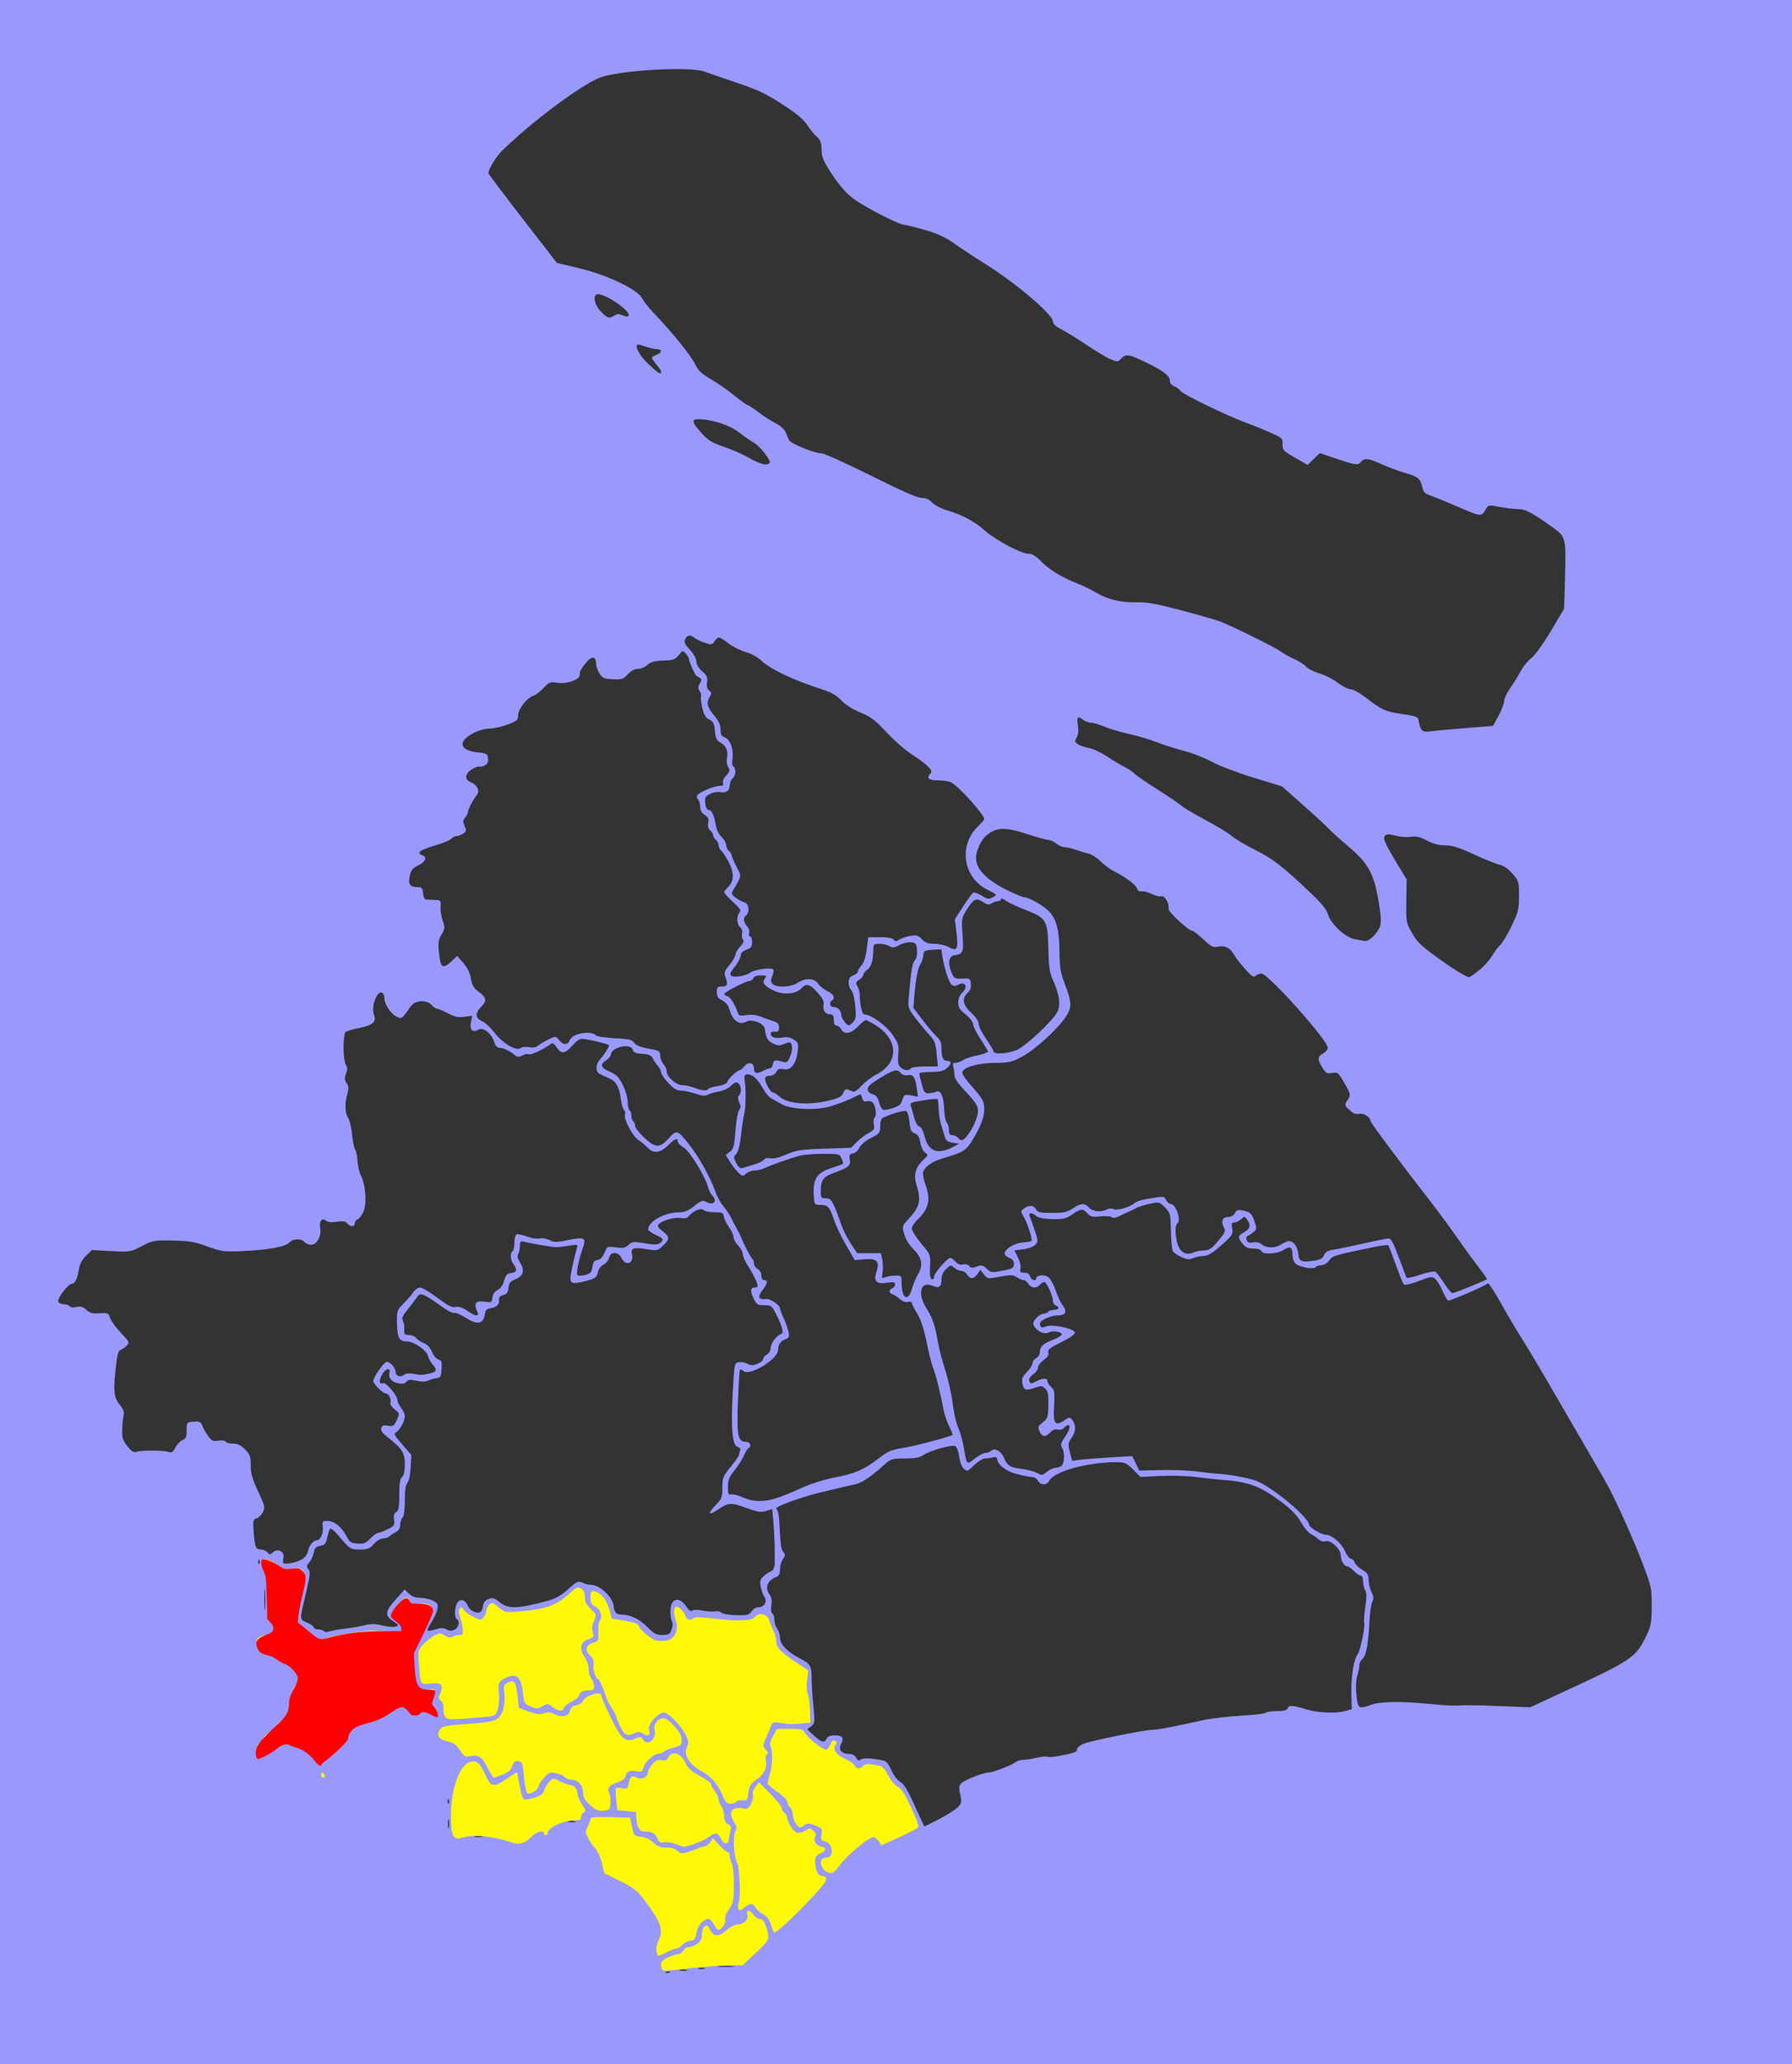 <?xml version="1.0" encoding="UTF-8" standalone="no"?>
<!-- Created with Inkscape (http://www.inkscape.org/) -->
<svg
   xmlns:dc="http://purl.org/dc/elements/1.1/"
   xmlns:cc="http://creativecommons.org/ns#"
   xmlns:rdf="http://www.w3.org/1999/02/22-rdf-syntax-ns#"
   xmlns:svg="http://www.w3.org/2000/svg"
   xmlns="http://www.w3.org/2000/svg"
   xmlns:sodipodi="http://sodipodi.sourceforge.net/DTD/sodipodi-0.dtd"
   xmlns:inkscape="http://www.inkscape.org/namespaces/inkscape"
   id="svg2558"
   sodipodi:version="0.32"
   inkscape:version="0.46"
   width="965"
   height="1111"
   version="1.0"
   inkscape:output_extension="org.inkscape.output.svg.inkscape"
   sodipodi:docname="Location of Fengjing.svg">
  <rect width="100%" height="100%" fill="#333333" stroke="none"/>
  <defs
     id="defs8">
    <inkscape:perspective
       sodipodi:type="inkscape:persp3d"
       inkscape:vp_x="0 : 555.5 : 1"
       inkscape:vp_y="0 : 1000 : 0"
       inkscape:vp_z="965 : 555.5 : 1"
       inkscape:persp3d-origin="482.5 : 370.33333 : 1"
       id="perspective10" />
  </defs>
  <sodipodi:namedview
     inkscape:window-height="745"
     inkscape:window-width="1280"
     inkscape:pageshadow="2"
     inkscape:pageopacity="0.0"
     guidetolerance="10.0"
     gridtolerance="10.0"
     objecttolerance="10.0"
     borderopacity="1.0"
     bordercolor="#666666"
     pagecolor="#ffffff"
     id="base"
     showgrid="false"
     inkscape:zoom="0.41584158"
     inkscape:cx="124.07387"
     inkscape:cy="516.26908"
     inkscape:window-x="-4"
     inkscape:window-y="-4"
     inkscape:current-layer="g2637" />
  <g
     id="g2637">
    <path
       style="fill:#9898fd"
       d="M 0,555.5 L 0,0 L 482.5,0 L 965,0 L 965,555.5 L 965,1111 L 482.5,1111 L 0,1111 L 0,555.5 z M 360.729,1061.396 C 360.397,1061.063 359.534,1061.028 358.812,1061.317 C 358.015,1061.636 358.252,1061.873 359.417,1061.921 C 360.471,1061.965 361.061,1061.728 360.729,1061.396 z M 369.75,1060.311 C 368.788,1060.059 367.212,1060.059 366.25,1060.311 C 365.288,1060.562 366.075,1060.768 368,1060.768 C 369.925,1060.768 370.712,1060.562 369.75,1060.311 z M 379.269,1059.344 C 378.592,1059.07 377.242,1059.053 376.269,1059.307 C 375.296,1059.561 375.85,1059.785 377.5,1059.805 C 379.15,1059.825 379.946,1059.618 379.269,1059.344 z M 394.75,1058.272 C 392.688,1058.056 389.312,1058.056 387.25,1058.272 C 385.188,1058.487 386.875,1058.664 391,1058.664 C 395.125,1058.664 396.812,1058.487 394.75,1058.272 z M 259.762,988.313 C 258.806,988.063 257.006,988.054 255.762,988.293 C 254.518,988.532 255.3,988.737 257.5,988.748 C 259.7,988.759 260.718,988.563 259.762,988.313 z M 241.707,979.762 C 241.468,978.518 241.263,979.3 241.252,981.5 C 241.241,983.7 241.437,984.718 241.687,983.762 C 241.937,982.806 241.946,981.006 241.707,979.762 z M 505.961,978.959 C 510.233,976.737 514.706,973.878 515.902,972.605 C 517.831,970.551 517.965,969.799 517.092,965.914 C 516.306,962.414 516.408,961.206 517.605,959.884 C 519.251,958.065 529.597,954.003 532.603,953.995 C 534.76,953.99 545.179,949.914 547.178,948.292 C 547.905,947.703 549.625,947.213 551,947.204 C 552.375,947.194 555.667,946.686 558.315,946.075 C 560.963,945.463 563.557,945.226 564.079,945.549 C 564.602,945.872 567.61,945.624 570.764,944.999 C 579.132,943.341 580,943.01 580,941.48 C 580,940.717 581.462,939.439 583.25,938.639 C 586.861,937.023 616.551,930.993 620.798,931.013 C 623.517,931.026 631.299,929.543 647,926.019 C 651.675,924.97 661.245,923.807 668.266,923.435 C 675.287,923.062 681.276,922.362 681.575,921.879 C 681.874,921.395 684.518,921 687.452,921 C 691.435,921 692.943,920.592 693.405,919.388 C 694.068,917.66 696.065,917.791 703.5,920.052 C 709.371,921.837 719.109,922.317 723.807,921.052 L 727.912,919.947 L 727.714,911.223 C 727.515,902.458 729.075,892.82 731.085,890.397 C 732.455,888.747 735.294,875.209 734.632,873.484 C 734.359,872.772 734.62,868.927 735.212,864.94 C 736.007,859.582 735.989,857.212 735.144,855.859 C 734.515,854.851 734,852.671 734,851.014 C 734,849.178 733.482,848 732.674,848 C 731.945,848 730.292,846.875 729,845.5 C 727.708,844.125 726.071,843 725.361,843 C 723.762,843 722,839.849 722,836.989 C 722,833.777 716.518,828.701 713.936,829.52 C 712.603,829.944 711.162,829.552 709.921,828.429 C 708.857,827.466 706.989,826.18 705.77,825.573 C 704.551,824.965 702.192,822.108 700.527,819.224 C 698.421,815.576 695.217,812.274 690,808.372 C 678.401,799.699 672.227,797.457 657,796.385 C 654.525,796.211 648.675,795.572 644,794.966 C 639.325,794.36 630.703,794.106 624.839,794.403 L 614.178,794.943 L 610.207,790.971 C 606.628,787.392 605.737,787 601.19,787 C 585.53,787 567.715,791.927 564.994,797.01 C 563.623,799.573 560.374,799.568 559,797 C 558.411,795.9 556.985,795 555.831,795 C 553.957,795 547.13,793.418 544.5,792.375 C 540.845,790.925 537.45,788.01 537.168,786.079 C 536.907,784.292 536.375,783.933 534.668,784.391 C 533.476,784.711 531.557,784.979 530.403,784.986 C 529.25,784.994 526.637,786.622 524.596,788.603 C 521.08,792.018 520.789,792.119 519.026,790.523 C 517.952,789.552 516.875,786.729 516.479,783.849 C 516.074,780.905 515.194,778.628 514.333,778.298 C 512.313,777.522 500.987,780.71 497.429,783.056 C 495.214,784.516 492.727,784.988 487.228,784.993 C 480.227,785 479.797,785.141 475.728,788.786 C 468.544,795.219 463.862,798.291 460.106,799.038 C 458.123,799.432 454.475,800.246 452,800.847 C 449.525,801.448 444.8,802.582 441.5,803.367 C 431.231,805.81 416.689,811.19 418.062,812.038 C 418.778,812.481 419.456,815.344 419.631,818.659 C 420.337,832.077 420.561,833.766 421.837,835.303 C 422.961,836.658 422.921,837.275 421.587,839.18 C 420.714,840.426 420,842.934 420,844.754 C 420,847.002 419.439,848.262 418.25,848.683 C 413.276,850.447 411.664,854.65 414.516,858.42 C 415.49,859.707 415.774,861.562 415.377,864.044 C 415.017,866.297 415.219,868.017 415.892,868.433 C 416.502,868.81 417,870.355 417,871.868 C 417,873.38 417.661,875.491 418.468,876.559 C 419.276,877.626 419.951,879.703 419.968,881.173 C 420.013,884.932 423.891,889.112 430.38,892.395 C 436.461,895.471 437.121,896.588 437.066,903.701 C 437.046,906.34 437.458,912.775 437.981,918 C 438.894,927.102 438.844,927.569 436.792,929.136 L 434.651,930.772 L 437.575,933.484 C 442.249,937.817 443.753,938.33 444.993,936.013 C 445.749,934.601 447.087,934 449.476,934 C 453.594,934 454.662,935.395 452.967,938.561 C 451.312,941.655 453.088,944 457.087,944 C 458.936,944 460.316,944.722 461.035,946.065 C 461.872,947.629 462.459,947.864 463.458,947.035 C 464.656,946.041 469.107,946.237 475.728,947.577 C 477.241,947.882 478.611,949.548 479.997,952.764 C 481.185,955.519 483.194,958.16 484.8,959.078 C 486.842,960.244 488.859,963.564 492.531,971.805 C 495.264,977.936 497.656,982.964 497.847,982.977 C 498.038,982.99 501.69,981.182 505.961,978.959 z M 309.75,980.311 C 308.788,980.059 307.212,980.059 306.25,980.311 C 305.288,980.562 306.075,980.768 308,980.768 C 309.925,980.768 310.712,980.562 309.75,980.311 z M 241.683,968.812 C 241.364,968.015 241.127,968.252 241.079,969.417 C 241.036,970.471 241.272,971.061 241.604,970.729 C 241.936,970.397 241.972,969.534 241.683,968.812 z M 738.5,917.529 C 743.326,915.79 754.644,915.625 769.5,917.076 C 775.55,917.667 781.85,918.088 783.5,918.011 C 790.366,917.694 795.244,917.753 809.236,918.322 L 823.972,918.922 L 838.736,912.098 C 879.583,893.217 880.747,892.439 886.725,880.037 C 889.053,875.208 889.401,873.222 889.447,864.5 C 889.498,854.822 889.334,854.065 884.358,841 C 880.095,829.808 872.783,813.354 866.58,801 C 865.89,799.625 859.681,788.825 852.782,777 C 845.883,765.175 836.86,749.65 832.73,742.5 C 828.6,735.35 822.529,725.225 819.24,720 C 815.951,714.775 810.672,705.836 807.509,700.136 C 804.347,694.435 801.476,690.226 801.13,690.782 C 800.51,691.777 781.581,700 779.912,700 C 779.441,700 778.101,697.782 776.935,695.071 C 775.769,692.361 773.98,689.387 772.96,688.464 C 771.215,686.885 770.681,686.947 763.971,689.511 C 759.954,691.046 756.465,691.858 755.984,691.369 C 755.515,690.891 753.548,686.059 751.613,680.631 C 749.678,675.203 747.857,670.524 747.568,670.234 C 747.278,669.944 743.544,670.428 739.27,671.31 C 718.353,675.623 717.579,675.858 715.683,678.461 C 714.606,679.939 712.848,681 711.476,681 C 710.179,681 708.839,681.451 708.499,682.002 C 707.644,683.385 699.919,682.099 697.75,680.212 C 696.747,679.34 696,677.287 696,675.404 C 696,671.227 694.74,670.469 691.418,672.646 C 687.96,674.911 680.104,675.434 679.342,673.449 C 678.991,672.534 677.379,672 674.966,672 C 672.029,672 670.665,671.39 669.073,669.365 C 666.343,665.895 666.444,665.224 669.994,663.203 C 673.284,661.331 673.741,659.396 671.59,656.454 C 670.249,654.62 670.088,654.611 668.262,656.263 C 667.206,657.218 665.57,658 664.626,658 C 663.229,658 663.024,658.609 663.522,661.263 C 664.092,664.304 663.69,664.918 657.64,670.263 C 652.786,674.551 650.382,676 648.12,676 C 646.456,676 643.952,676.52 642.557,677.156 C 640.497,678.094 639.274,677.977 636.068,676.531 C 633.896,675.551 631.81,674.018 631.434,673.125 C 631.057,672.231 630.652,667.304 630.532,662.177 C 630.324,653.248 630.186,652.724 627.267,649.806 C 624.24,646.778 624.186,646.767 618.86,647.985 C 615.912,648.66 612.825,649.617 612,650.113 C 611.175,650.609 609.375,651.499 608,652.092 C 606.625,652.684 604.192,653.825 602.593,654.628 C 600.738,655.559 599.34,655.74 598.728,655.128 C 598.2,654.6 595.458,654.406 592.634,654.695 C 588.281,655.142 587.21,654.901 585.595,653.111 C 583.13,650.379 582.086,650.449 577.39,653.658 C 574.009,655.968 572.592,656.293 566.562,656.142 C 562.038,656.029 559.052,655.452 557.983,654.484 C 555.675,652.396 553.595,652.556 554.54,654.75 C 554.955,655.712 556.175,659.112 557.253,662.304 C 559.076,667.707 559.098,668.235 557.562,669.931 C 556.631,670.96 553.804,672.034 551.074,672.396 L 546.235,673.038 L 548.151,676.769 C 549.234,678.878 549.827,681.478 549.515,682.75 C 549.048,684.65 549.368,685 551.575,685 C 553.346,685 554.356,685.644 554.71,687 C 555.227,688.975 558,689.875 558,688.067 C 558,686.325 562.069,685.815 564.299,687.278 C 565.543,688.095 567.35,691.228 568.455,694.487 C 569.531,697.658 571.261,701.334 572.301,702.656 C 574.87,705.921 573.853,708 569.685,708 C 565.717,708 560,710.601 560,712.407 C 560,714.455 561.061,714.928 563.35,713.901 C 566.37,712.544 578.386,715.052 578.785,717.122 C 578.985,718.158 576.62,719.872 571.497,722.404 C 565.349,725.443 564.023,726.498 564.494,727.981 C 564.902,729.266 564.17,730.455 562.037,731.973 C 560.367,733.163 559,734.968 559,735.985 C 559,737.001 557.802,738.706 556.338,739.773 C 554.537,741.084 553.884,742.255 554.32,743.391 C 554.909,744.926 555.219,744.938 557.932,743.535 C 561.593,741.642 564,741.567 564,743.345 C 564,744.085 564.922,745.524 566.049,746.544 C 567.886,748.207 568.049,749.261 567.625,756.76 C 567.051,766.899 568.141,768.04 574.309,763.756 C 575.828,762.701 576.347,762.81 577.559,764.441 C 579.572,767.152 579.355,770.693 576.972,774.04 C 575.15,776.598 575.063,777.365 576.119,781.557 L 577.294,786.226 L 582.397,785.627 C 585.204,785.297 592.495,784.733 598.6,784.373 L 609.7,783.718 L 611.6,787.609 L 613.5,791.5 L 625,791.222 C 631.325,791.069 640.1,791.415 644.5,791.991 C 648.9,792.566 653.4,793.074 654.5,793.118 C 661.124,793.385 673.143,795.57 676.956,797.2 C 686.165,801.138 705,816.984 705,820.795 C 705,822.061 711.576,826 713.689,826 C 716.991,826 722.273,830.363 724.174,834.66 C 725.23,837.047 726.717,839 727.479,839 C 728.242,839 729.14,839.867 729.477,840.927 C 729.813,841.987 731.644,843.772 733.544,844.894 C 736.402,846.579 737,847.518 737,850.313 C 737,852.172 737.7,855.095 738.555,856.81 C 739.741,859.186 739.851,860.41 739.02,861.963 C 738.421,863.082 737.758,867.262 737.548,871.249 C 736.824,885.003 735.815,890.858 733.864,892.623 C 732.839,893.551 732,895.201 732,896.289 C 732,897.377 731.493,899.961 730.872,902.031 C 730.171,904.371 730.012,908.292 730.452,912.397 C 731.243,919.779 731.608,920.012 738.5,917.529 z M 361.654,877.105 C 362.288,875.427 362.386,873.639 361.889,872.855 C 361.417,872.11 361.024,869.643 361.015,867.372 C 360.989,860.305 365.636,858.853 369.575,864.697 C 370.923,866.698 372.071,867.529 372.666,866.934 C 373.248,866.352 375.449,866.331 378.385,866.88 C 381.01,867.37 384.025,867.545 385.084,867.268 C 386.144,866.991 387.679,867.318 388.495,867.996 C 389.312,868.674 392.967,869.29 396.618,869.364 C 402.473,869.484 403.432,869.235 404.75,867.25 C 405.592,865.982 407.267,865 408.587,865 C 411.7,865 413.342,861.945 411.594,859.405 C 410.874,858.357 409.99,855.895 409.631,853.934 C 409.095,851.005 409.382,850.005 411.239,848.333 C 412.483,847.214 414.288,846.02 415.25,845.68 C 416.457,845.254 417.046,843.89 417.148,841.281 C 417.369,835.657 417.029,825.306 416.395,818.369 L 415.834,812.238 L 412.516,813.256 C 409.75,814.105 407.948,813.819 401.696,811.539 C 393.588,808.582 392.23,808.676 386.458,812.593 C 381.424,816.009 380.837,814.775 385.315,810.189 C 388.693,806.73 389,805.938 389,800.694 C 389,795.397 389.335,794.561 393.5,789.447 C 395.975,786.408 398,783.526 398,783.043 C 398,782.559 398.25,781.511 398.557,780.713 C 398.9,779.819 398.359,779.066 397.149,778.749 C 394.336,778.014 393.52,768.447 394.616,749.091 C 395.49,733.685 395.528,733.496 397.899,733.161 C 399.219,732.974 401.334,733.376 402.599,734.053 C 404.427,735.031 405.526,735.025 407.95,734.021 C 409.627,733.326 411,732.153 411,731.414 C 411,730.675 411.9,729.589 413,729 C 414.185,728.366 415,726.906 415,725.419 C 415,723 418.309,718.73 420.838,717.887 C 422.266,717.411 421.03,713.14 417.544,706.5 C 415.634,702.861 415.086,702.5 411.489,702.5 C 407.891,702.5 407.37,702.156 405.737,698.703 C 403.864,694.744 404.115,693 406.559,693 C 407.352,693 408,692.602 408,692.115 C 408,690.626 405.621,685.724 402.738,681.27 C 401.232,678.943 400,676.11 400,674.974 C 400,673.838 398.875,671.784 397.5,670.409 C 396.125,669.034 395,666.96 395,665.799 C 395,664.638 393.918,662.27 392.595,660.535 C 391.272,658.801 390.034,656.283 389.845,654.941 C 389.535,652.749 389.022,652.5 384.807,652.5 C 382.226,652.5 379.572,651.961 378.908,651.301 C 377.535,649.936 373.395,651.614 370.991,654.51 C 370.038,655.66 368.708,655.985 366.564,655.593 C 363.343,655.004 356.778,656.822 354.73,658.87 C 353.788,659.812 354.234,660.632 356.762,662.611 C 360.755,665.736 360.795,666.864 357.044,670.458 C 354.175,673.206 353.91,673.261 348.069,672.321 C 341.176,671.211 339.459,671.825 340.315,675.096 C 341.576,679.92 336.938,681.729 334.791,677.25 C 333.025,673.566 328.848,673.407 328.002,676.992 C 327.678,678.363 326.308,680.033 324.957,680.703 C 323.56,681.397 322.284,683.079 322,684.604 C 321.428,687.67 320.406,688.316 313.589,689.922 C 306.753,691.532 306.203,690.695 308.209,681.743 C 309.102,677.759 310.166,673.417 310.574,672.092 C 311.308,669.709 311.267,669.693 306.408,670.476 C 303.709,670.911 300.6,671.268 299.5,671.27 C 297.407,671.272 287.472,669.593 282.75,668.439 C 280.235,667.824 279.999,668.012 279.985,670.633 C 279.976,672.21 279.551,674.162 279.039,674.97 C 278.401,675.98 278.742,677.464 280.127,679.705 C 282.704,683.875 281.842,686.75 277.468,688.578 C 274.799,689.693 274.066,690.62 273.814,693.197 C 273.572,695.68 272.925,696.562 271,697.033 C 269.219,697.468 268.564,698.242 268.721,699.724 C 268.984,702.204 267.409,703.683 264,704.154 C 262.214,704.401 261.401,705.214 261.154,707 C 260.355,712.775 257.239,713.376 250.444,709.066 C 247.899,707.453 245.214,706.364 244.476,706.648 C 243.738,706.931 240.517,705.213 237.317,702.831 C 234.118,700.449 230.266,697.961 228.758,697.302 C 226.285,696.221 225.843,696.349 224.258,698.605 C 223.291,699.981 221.042,702.92 219.259,705.137 C 216.767,708.237 216.238,709.576 216.967,710.939 C 217.489,711.914 217.822,714.006 217.708,715.589 C 217.527,718.096 217.853,718.474 220.241,718.529 C 221.748,718.564 223.548,719.339 224.241,720.251 C 224.933,721.164 226.759,722.377 228.298,722.949 C 230.073,723.607 231.649,725.309 232.607,727.603 C 233.438,729.591 235.014,731.452 236.108,731.739 C 237.793,732.179 238.053,732.969 237.799,736.88 C 237.534,740.968 237.212,741.534 235,741.792 C 233.625,741.952 231.585,742.539 230.466,743.095 C 229.141,743.754 226.971,743.779 224.245,743.166 C 220.928,742.421 219.803,742.532 218.835,743.699 C 218.007,744.697 216.626,744.979 214.556,744.573 C 210.92,743.859 209.018,741.648 209.722,738.954 C 210.568,735.72 207.328,736.636 205.589,740.121 C 203.933,743.442 204.244,745.227 206.338,744.424 C 207.85,743.844 214,751.157 214,753.534 C 214,754.442 214.9,756.329 216,757.727 C 217.1,759.126 218,761.131 218,762.185 C 218,764.804 215.361,769.699 213.339,770.83 C 211.903,771.634 212.344,772.532 216.579,777.437 L 221.481,783.115 L 221.148,789.807 C 220.954,793.71 220.228,797.158 219.408,798.079 C 218.447,799.156 218,802.19 218,807.629 C 218,812.669 217.54,816.062 216.75,816.856 C 216.062,817.546 215.5,819.306 215.5,820.767 C 215.5,822.547 214.731,823.808 213.166,824.595 C 211.882,825.24 210.33,826.27 209.716,826.884 C 209.102,827.498 207.568,828 206.308,828 C 205.021,828 202.842,829.317 201.342,831 C 199.063,833.558 197.951,834 193.789,834 C 188.632,834 188.576,833.962 181.5,825.643 C 179.85,823.703 178.177,822.435 177.783,822.825 C 177.388,823.215 176.693,825.326 176.238,827.515 C 175.541,830.871 174.954,831.575 172.496,832.001 C 170.161,832.405 169.447,833.159 168.908,835.794 C 168.538,837.602 167.446,839.955 166.48,841.022 C 165.025,842.63 164.945,843.229 166.013,844.516 C 167.355,846.133 167.182,847.371 163.387,863.331 C 161.468,871.4 161.548,871.784 165.5,873.436 C 167.425,874.24 169,875.371 169,875.949 C 169,876.527 170.098,877 171.441,877 C 172.784,877 174.143,877.423 174.463,877.94 C 174.81,878.501 176.146,878.533 177.772,878.02 C 179.272,877.547 182.975,876.889 186,876.559 C 189.025,876.229 193.637,875.433 196.25,874.79 C 199.957,873.879 202.089,873.901 205.956,874.892 C 208.682,875.591 211.847,875.866 212.989,875.504 C 214.922,874.89 214.838,874.692 211.783,872.638 C 207.081,869.478 207.301,867.322 212.967,861.026 L 217.893,855.551 L 220.261,857.776 C 221.836,859.255 223.88,860 226.364,860 C 228.418,860 231.457,860.702 233.116,861.56 C 235.797,862.946 236.059,863.475 235.472,866.31 C 235.109,868.064 233.662,871.196 232.257,873.268 C 230.852,875.341 229.965,877.298 230.284,877.618 C 230.604,877.938 232.519,877.654 234.539,876.987 C 237.417,876.037 238.702,876.038 240.481,876.99 C 242.196,877.908 243.269,877.926 244.875,877.067 C 247.079,875.888 247.747,872.58 246,871.5 C 244.543,870.599 244.777,864.688 246.355,862.529 C 248.066,860.189 250.703,861.088 251.98,864.446 C 252.968,867.047 257.49,868.937 258.989,867.377 C 259.452,866.895 259.981,865.384 260.165,864.02 C 260.384,862.398 261.421,861.218 263.163,860.608 C 265.377,859.832 266.358,860.124 268.989,862.338 C 273.54,866.167 279.214,865.964 295.671,861.386 C 299.143,860.42 302.527,858.432 305.971,855.336 C 310.622,851.154 311.333,850.831 313.597,851.862 C 314.97,852.488 316.995,853 318.097,853 C 322.94,853 329.895,859.443 330.444,864.438 C 330.809,867.762 331.856,868.999 334.309,869.006 C 339.31,869.018 344.187,871.284 348.389,875.547 C 352.092,879.303 353.389,880 356.671,880 C 360.044,880 360.707,879.615 361.654,877.105 z M 142.735,856.25 C 142.529,853.638 142.361,855.775 142.361,861 C 142.361,866.225 142.529,868.362 142.735,865.75 C 142.941,863.138 142.941,858.862 142.735,856.25 z M 139.683,839.812 C 139.364,839.015 139.127,839.252 139.079,840.417 C 139.036,841.471 139.272,842.061 139.604,841.729 C 139.936,841.397 139.972,840.534 139.683,839.812 z M 163,839.05 C 164.375,838.087 165.654,836.219 165.841,834.9 C 166.24,832.093 168.745,829 170.62,829 C 172.564,829 174.159,825.353 173.808,821.707 C 173.515,818.659 173.663,818.508 176.795,818.652 C 180.368,818.817 184.289,822.227 186.973,827.5 C 188.233,829.976 189.202,830.552 192.519,830.796 C 195.897,831.045 197.003,830.607 199.456,828.046 C 201.061,826.371 202.983,825 203.727,825 C 204.471,825 206.788,824.128 208.876,823.063 C 212.297,821.318 212.626,820.81 212.203,817.928 C 211.869,815.653 212.205,814.465 213.367,813.815 C 214.674,813.083 215,811.238 215,804.573 C 215,798.39 215.386,795.924 216.5,795 C 217.51,794.162 218,791.907 218,788.1 C 218,781.908 216.634,779.777 208.579,773.405 C 205.694,771.124 204.846,769.844 205.349,768.534 C 205.87,767.175 206.726,766.895 208.983,767.347 C 211.618,767.874 212.118,767.554 213.624,764.38 C 215.308,760.83 215.306,760.819 212.513,758.592 C 210.943,757.34 209.937,755.732 210.222,754.93 C 210.862,753.128 209.306,750 207.77,750 C 206.117,750 201,744.893 201,743.243 C 201,741.308 206.855,733 208.219,733 C 210.071,733 213,736.177 213,738.186 C 213,740.567 215.571,741.601 217.504,739.997 C 218.409,739.246 220.245,739.015 222.241,739.402 C 226.275,740.184 226.725,740.184 230.762,739.401 C 235.03,738.575 235.663,737.338 233.179,734.676 C 232.062,733.479 230.856,731.32 230.498,729.878 C 229.702,726.669 222.907,722 219.033,722 C 214.981,722 213.917,720.024 213.772,712.233 C 213.647,705.498 213.754,705.179 217.318,701.615 C 219.339,699.594 221.721,696.829 222.611,695.47 C 223.502,694.112 225.131,693 226.233,693 C 227.334,693 231.541,695.488 235.581,698.528 C 241.296,702.83 243.456,703.924 245.314,703.457 C 246.956,703.045 248.886,703.662 251.491,705.429 C 256.47,708.808 258.347,708.855 256.847,705.564 C 254.998,701.505 256.332,699.87 260.897,700.6 C 264.667,701.202 264.86,701.103 265.172,698.389 C 265.383,696.566 266.384,695.108 267.966,694.323 C 269.513,693.556 270.827,691.684 271.492,689.3 C 272.349,686.232 273.078,685.439 275.277,685.184 C 278.322,684.83 278.718,683.332 276.532,680.441 C 274.834,678.197 274.543,674.4 276,673.5 C 276.55,673.16 277,671.135 277,669 C 277,666.865 277.485,664.819 278.077,664.453 C 278.669,664.086 281.162,664.554 283.617,665.492 C 286.147,666.458 289.15,666.928 290.549,666.577 C 291.966,666.221 294.244,666.592 295.899,667.448 C 298.455,668.77 299.602,668.767 306.045,667.423 C 314.538,665.653 315.83,666.26 314.031,671.174 C 311.808,677.246 310.119,685.488 310.929,686.314 C 311.368,686.761 313.251,686.734 315.114,686.254 C 317.977,685.514 318.577,684.849 319,681.94 C 319.382,679.314 320.036,678.424 321.767,678.178 C 323.269,677.965 324.535,676.655 325.522,674.293 C 326.995,670.768 327.061,670.736 331.685,671.37 C 335.526,671.897 336.733,671.66 338.458,670.039 C 340.386,668.228 341.1,668.158 347.253,669.178 C 352.504,670.048 354.278,670.014 355.475,669.021 C 357.685,667.187 357.418,666.711 352.989,664.589 C 350.795,663.538 349,662.271 349,661.773 C 349,657.601 357.611,652.653 365.039,652.558 C 368.637,652.512 370.464,651.798 373.853,649.115 C 377.675,646.089 378.376,645.863 380.469,646.983 C 384.327,649.048 386.543,646.4 383.502,643.359 C 382.677,642.534 381.703,640.654 381.336,639.18 C 379.897,633.397 371.526,619.677 368.25,617.732 C 366.462,616.671 365,615.172 365,614.401 C 365,612.144 363.438,612.762 359.7,616.5 C 355.54,620.66 351.889,621.045 348.702,617.662 C 347.491,616.376 345.246,614.513 343.714,613.523 C 340.567,611.49 335.664,602.039 336.553,599.723 C 336.874,598.886 336.682,597.921 336.126,597.578 C 335.57,597.234 334.822,594.826 334.464,592.227 C 333.46,584.942 331.881,582.042 328,580.355 C 326.075,579.518 323.825,578.488 323,578.065 C 320.547,576.807 320.627,573.017 323.166,570.142 C 325.372,567.645 328,563.541 328,562.595 C 328,562.11 320.25,560.115 315.203,559.302 C 312.31,558.835 311.436,559.278 308.087,562.905 C 303.92,567.419 302.217,567.507 299.493,563.349 C 298.367,561.63 297.502,561.162 296.683,561.828 C 293.602,564.335 285.838,568.018 284.882,567.427 C 284.292,567.062 282.732,567.341 281.414,568.046 C 279.434,569.106 278.715,569.083 277.26,567.914 C 274.27,565.512 271.114,564 269.091,564 C 267.767,564 266.792,562.899 266.006,560.517 C 264.545,556.091 260.17,552.766 257.658,554.171 C 254.451,555.966 252.826,554.444 253.592,550.363 L 254.279,546.699 L 250.039,547.268 C 246.727,547.712 244.803,547.307 241.25,545.418 C 238.749,544.088 236.164,543 235.506,543 C 234.848,543 233.495,542.1 232.5,541 C 229.756,537.967 223.61,538.267 221.297,541.547 C 216.34,548.573 216.421,548.513 213.615,547.234 C 210.58,545.852 207.009,540.49 207.004,537.309 C 207.002,536.104 206.511,534.816 205.913,534.446 C 203.125,532.723 199.72,541.663 201.418,546.246 C 202.819,550.027 200.88,551.737 193.44,553.282 C 190.173,553.96 186.938,554.876 186.25,555.317 C 184.592,556.379 184.575,570.346 186.227,572.992 C 187.156,574.48 187.183,575.676 186.338,577.915 C 185.456,580.252 185.524,581.303 186.661,582.926 C 187.791,584.539 187.875,585.787 187.055,588.74 C 185.587,594.027 185.748,599.196 187.458,601.636 C 188.259,602.781 189.22,606.818 189.592,610.609 C 189.964,614.399 190.718,618.068 191.267,618.763 C 191.817,619.457 192.373,622.179 192.503,624.811 C 192.633,627.443 193.492,631.05 194.41,632.826 C 196.98,637.795 197.634,648.144 195.644,652.337 C 194.745,654.232 193.332,656.042 192.505,656.36 C 191.677,656.677 191,657.626 191,658.469 C 191,660.446 188.611,660.442 186.968,658.462 C 186.003,657.298 184.632,657.083 181.337,657.577 C 178.382,658.02 176.478,657.812 175.415,656.929 C 173.29,655.166 171.754,657.451 172.462,661.321 C 173.19,665.298 170.554,670 167.597,670 C 166.303,670 164.685,669.325 164,668.5 C 162.282,666.43 157.655,666.619 155.643,668.842 C 153.58,671.121 144.178,672.794 130.087,673.389 C 120.445,673.797 119.08,673.611 111.673,670.879 C 104.937,668.396 101.999,667.896 93.086,667.715 C 82.92,667.509 82.257,667.627 76.375,670.701 C 70.354,673.848 70.077,673.893 59.875,673.367 L 49.5,672.831 L 46.344,675.878 C 44.21,677.939 42.959,680.313 42.478,683.213 C 41.611,688.448 40.35,691 38.632,691 C 36.709,691 30.735,698.868 31.381,700.55 C 31.687,701.348 33.05,702 34.41,702 C 35.769,702 37.176,702.476 37.536,703.059 C 37.917,703.675 39.437,703.843 41.177,703.461 C 43.468,702.958 44.706,703.315 46.493,704.994 C 48.359,706.747 49.766,707.115 53.558,706.841 C 58.055,706.517 58.348,706.654 59.396,709.562 C 60.003,711.246 62.625,714.825 65.221,717.515 C 69.617,722.068 69.832,722.528 68.34,724.177 C 67.458,725.152 65.969,726.192 65.032,726.49 C 63.675,726.92 63.105,729.117 62.232,737.265 C 60.961,749.142 61.387,752.407 64.731,756.425 C 66.505,758.557 66.999,760.05 66.551,761.925 C 66.213,763.341 65.877,766.795 65.805,769.6 C 65.697,773.834 66.169,775.325 68.587,778.386 C 70.816,781.206 71.97,781.916 73.5,781.408 C 76.214,780.506 87.984,780.537 90.674,781.453 C 92.455,782.06 93.143,781.624 94.477,779.045 C 95.372,777.314 97.094,775.528 98.302,775.078 C 100.107,774.405 100.5,773.475 100.5,769.879 C 100.5,765.54 100.534,765.497 104.252,765.19 C 107.498,764.921 108.135,765.226 108.983,767.454 C 109.521,768.87 110.958,771.376 112.175,773.023 C 114.069,775.585 114.851,775.931 117.58,775.419 C 119.447,775.069 121.05,775.273 121.445,775.91 C 121.815,776.51 123.632,777 125.482,777 C 127.905,777 129.707,777.861 131.923,780.077 C 134.617,782.77 135,783.843 135,788.68 C 135,793.032 135.845,796.008 138.978,802.695 C 142.709,810.655 142.867,811.357 141.518,813.965 C 140.727,815.494 139.184,816.98 138.088,817.267 C 136.296,817.735 136.144,818.425 136.57,824.144 C 137.207,832.701 137.717,834 140.445,834 C 141.716,834 143.325,834.686 144.021,835.525 C 145.153,836.889 145.474,836.881 147.06,835.446 C 149.605,833.143 153.418,835.197 152.606,838.434 C 152.293,839.682 152.293,840.96 152.608,841.274 C 153.633,842.299 160.44,840.842 163,839.05 z M 417.662,806.508 C 420.425,805.687 426.537,803.237 431.243,801.062 C 436.545,798.613 443.547,796.386 449.65,795.207 C 460.222,793.165 465.085,791.109 472.224,785.659 C 478.515,780.857 479.574,780.402 487.5,779.1 C 493.488,778.117 511.673,773.268 512.91,772.325 C 513.136,772.153 512.348,770.097 511.159,767.756 C 509.971,765.415 508.575,761.25 508.058,758.5 C 506.384,749.601 503.902,739.7 502.508,736.365 C 501.76,734.574 500.174,728.301 498.985,722.425 C 497.517,715.172 495.887,710.222 493.911,707.01 C 492.31,704.408 491,701.808 491,701.233 C 491,700.658 490.078,700.428 488.952,700.723 C 487.707,701.048 486.041,700.482 484.702,699.278 C 483.491,698.189 481.712,697.02 480.75,696.68 C 478.605,695.923 478.471,694.14 480.5,693.362 C 481.325,693.045 482,692.108 482,691.279 C 482,690.069 481.147,689.901 477.654,690.425 C 471.935,691.282 470.312,689.615 471.971,684.588 C 473.841,678.923 472.284,677.229 465.712,677.774 L 460.32,678.221 L 455.665,670.282 C 453.105,665.915 450.154,659.746 449.107,656.573 C 446.797,649.571 445.814,648.5 441.696,648.5 C 438.515,648.5 438.499,648.474 438.204,642.869 C 437.764,634.519 439.958,631.199 447.537,628.745 C 450.817,627.683 453.686,626.633 453.912,626.411 C 454.139,626.19 453.811,624.882 453.184,623.504 C 452.091,621.106 451.672,621.001 443.271,621.024 C 438.447,621.037 432.925,621.462 431,621.969 C 425.56,623.402 414.785,627.162 411.846,628.653 C 410.386,629.394 407.946,630 406.424,630 C 404.903,630 402.835,630.745 401.829,631.655 C 400.123,633.199 399.857,633.182 397.87,631.405 C 396.699,630.357 394.623,627.74 393.257,625.59 L 390.773,621.68 L 393.042,619.968 C 395.015,618.48 395.406,616.999 396.04,608.62 C 396.441,603.32 397.337,598.299 398.031,597.462 C 399.024,596.266 399.038,595.379 398.099,593.318 C 397.266,591.49 397.222,590.378 397.952,589.648 C 399.449,588.151 399.246,584.449 397.592,583.076 C 396.479,582.152 395.674,582.417 393.752,584.339 C 392.34,585.75 389.488,587.08 386.949,587.509 C 384.544,587.915 381.84,588.707 380.94,589.269 C 379.772,589.999 377.921,589.821 374.474,588.646 C 371.817,587.741 368.305,587 366.668,587 C 364.459,587 362.702,585.927 359.846,582.834 C 357.731,580.542 356,577.99 356,577.162 C 356,576.335 355.252,574.831 354.339,573.822 C 353.425,572.812 352.177,570.977 351.565,569.743 C 350.693,567.986 349.451,567.435 345.83,567.199 C 342.234,566.966 341.094,566.466 340.697,564.949 C 339.723,561.225 329,563.648 329,567.592 C 329,568.341 327.875,569.691 326.5,570.592 C 322.892,572.956 323.403,574.642 328.396,576.851 C 331.922,578.41 333.308,579.822 335.396,583.98 C 336.856,586.886 338,590.86 338,593.023 C 338,595.145 338.45,597.16 339,597.5 C 339.55,597.84 340,599.19 340,600.5 C 340,601.81 340.45,603.16 341,603.5 C 341.55,603.84 342,604.93 342,605.922 C 342,606.914 344.276,609.855 347.058,612.457 C 353.039,618.052 355.544,618.018 360.511,612.271 C 364.23,607.97 364.996,608.238 371.086,615.97 C 376.328,622.625 382.471,633.6 385.06,640.934 C 386.115,643.922 388.044,647.522 389.346,648.934 C 390.649,650.345 392.735,653.525 393.982,656 C 395.229,658.475 396.647,661.175 397.131,662 C 397.616,662.825 398.293,664.175 398.635,665 C 400.713,670.006 404.383,677.119 405.127,677.578 C 405.607,677.875 406,678.976 406,680.024 C 406,681.072 406.9,682.411 408,683 C 409.17,683.626 410,685.094 410,686.535 C 410,688.059 410.572,689 411.5,689 C 413.679,689 413.345,690.858 410.496,694.594 C 407.807,698.12 408.516,699.694 412.556,699.173 C 414.702,698.896 420,702.423 420,704.127 C 420,704.668 420.911,707.11 422.025,709.555 C 423.139,712 424.318,715.341 424.646,716.979 C 425.15,719.501 424.861,720.102 422.757,720.902 C 420.295,721.838 419,723.81 419,726.62 C 419,731.455 403.835,740.768 400.487,737.989 C 399.643,737.288 398.738,736.929 398.476,737.191 C 398.215,737.452 397.725,745.054 397.389,754.083 C 396.701,772.559 397.342,776 401.475,776 C 404.019,776 404.994,778.267 402.985,779.509 C 402.427,779.854 401.317,781.699 400.519,783.608 C 399.722,785.517 397.478,789.02 395.534,791.393 C 392.638,794.928 392,796.527 392,800.259 C 392,804.12 392.269,804.742 393.767,804.351 C 394.738,804.097 397.551,804.804 400.017,805.922 C 405.37,808.351 410.845,808.532 417.662,806.508 z M 564,792 C 565.375,790.924 567.423,790.034 568.55,790.022 C 569.678,790.01 571.14,789.46 571.8,788.8 C 573.307,787.293 573.361,781.55 571.889,779.194 C 571,777.77 571.299,776.648 573.389,773.568 C 576.026,769.682 576.734,767 575.122,767 C 574.64,767 573.688,767.671 573.008,768.49 C 572.275,769.374 570.884,769.758 569.592,769.434 C 568.152,769.072 566.781,769.585 565.551,770.943 C 563.059,773.698 561.201,773.535 559.79,770.438 C 558.741,768.136 558.917,767.641 561.52,765.566 C 564.198,763.43 564.427,762.719 564.548,756.138 C 564.656,750.338 564.333,748.706 562.804,747.322 C 561.211,745.881 560.431,745.804 557.643,746.812 C 552.516,748.666 551.315,748.324 550.612,744.811 C 550.08,742.149 550.473,741.107 552.987,738.513 C 554.644,736.804 556,734.655 556,733.738 C 556,732.821 556.9,731.589 558,731 C 559.126,730.397 560,728.906 560,727.587 C 560,724.761 561.959,722.996 567.312,721 C 569.524,720.175 571.503,718.994 571.709,718.375 C 572.223,716.831 566.957,715.953 564.636,717.195 C 562.39,718.397 558.393,716.603 556.837,713.695 C 556.05,712.225 556.325,711.283 558.089,709.406 C 559.332,708.083 561.144,707 562.115,707 C 563.087,707 564.16,706.55 564.5,706 C 564.84,705.45 566.216,705 567.559,705 C 570.261,705 570.843,703.538 568.5,702.638 C 567.675,702.322 567,701.266 567,700.292 C 567,697.514 563.624,690.008 562.372,690.004 C 561.752,690.002 560.685,690.675 560,691.5 C 558.252,693.607 555.245,693.365 553.768,691 C 553.081,689.9 551.936,689 551.224,689 C 550.512,689 548.869,688.305 547.572,687.455 C 545.539,686.123 544.293,686.081 538.506,687.147 C 531.908,688.363 531.766,688.343 529.859,685.942 L 527.921,683.5 L 526.339,685.75 C 524.381,688.533 522.405,688.622 520.768,686 C 520.081,684.9 518.65,684 517.588,684 C 516.526,684 514.83,683.251 513.818,682.336 C 512.092,680.774 511.826,680.815 509.49,683.01 C 507.822,684.576 507,686.427 507,688.615 C 507,692.681 505.71,693.537 501.939,691.975 C 495.665,689.376 493.908,696.31 498.862,704.122 C 502.227,709.428 503.509,713.161 504.998,722 C 505.6,725.575 507.408,732.55 509.015,737.5 C 510.622,742.45 512.419,750.481 513.009,755.346 C 513.598,760.212 514.939,766.062 515.988,768.346 C 517.038,770.631 518.389,775.425 518.99,779 C 520.624,788.714 520.488,788.574 524.895,785.084 C 527.036,783.388 529.646,782 530.694,782 C 531.742,782 533.095,781.505 533.699,780.901 C 535.497,779.103 539.082,780.953 540.534,784.426 C 542.405,788.905 543.738,789.768 550.025,790.57 C 553.036,790.954 556.625,791.865 558,792.594 C 561.196,794.289 561.055,794.303 564,792 z M 491.053,693.75 C 491.674,691.413 493.042,688.097 494.091,686.382 C 497.234,681.247 496.623,677.014 492.101,672.598 C 489.666,670.22 487.734,667.12 486.956,664.342 C 485.746,660.022 485.796,659.802 488.704,656.697 C 495.431,649.513 496.196,646.514 493.538,637.754 C 491.858,632.216 492.986,628.223 497.401,624.086 C 499.863,621.78 499.895,621.615 498.122,620.373 C 497.102,619.658 495.975,617.244 495.617,615.006 C 495.134,611.987 494.36,610.707 492.618,610.045 C 490.677,609.307 490.182,608.251 489.771,603.969 C 489.497,601.119 488.744,598.46 488.098,598.06 C 487.079,597.431 481.461,598.975 475.75,601.454 C 474.515,601.99 474,603.355 474,606.09 C 474,609.731 473.7,610.118 469.061,612.469 C 466.144,613.947 463.582,616.103 462.802,617.736 C 462.066,619.277 460.507,620.639 459.279,620.815 C 457.455,621.075 457.17,621.601 457.624,623.871 C 458.297,627.237 456.968,628.456 449.908,630.942 C 443.505,633.197 442,635.053 442,640.691 C 442,644.75 442.164,645 444.816,645 C 447.776,645 448.378,646.056 453.369,660 C 454.254,662.475 456.461,666.75 458.272,669.5 L 461.564,674.5 L 467.982,674.5 L 474.4,674.5 L 475.109,677.923 C 475.499,679.806 475.563,682.918 475.251,684.841 C 474.739,687.998 474.868,688.254 476.592,687.49 C 477.641,687.026 480.075,686.613 482,686.573 C 485.489,686.5 485.5,686.515 485.525,691 C 485.571,699.036 489.171,700.827 491.053,693.75 z M 791.807,692.407 C 796.588,690.431 800.625,688.693 800.778,688.546 C 800.93,688.399 798.67,685.178 795.755,681.389 C 792.84,677.6 787.47,670.225 783.822,665 C 780.173,659.775 774.207,651.675 770.562,647 C 754.702,626.653 738,604.249 738,603.319 C 738,601.245 734.25,598.899 731.868,599.484 C 730.163,599.902 728.714,599.33 726.695,597.441 C 724.043,594.96 723.975,594.688 725.445,592.444 C 727.531,589.259 727.487,589 723.75,582.549 C 720.69,577.267 720.316,576.972 717.348,577.496 C 714.577,577.986 713.943,577.643 712.098,574.659 C 709.367,570.24 709.452,568.631 712.5,567 C 713.875,566.264 715,564.877 715,563.917 C 715,559.888 682.889,524 679.284,524 C 678.248,524 676.836,524.562 676.146,525.25 C 675.143,526.251 674.003,525.503 670.431,521.5 C 667.977,518.75 665.296,515.276 664.474,513.78 C 662.495,510.179 659.553,508.72 655.892,509.524 C 653.295,510.094 652.253,509.575 647.993,505.59 C 645.294,503.066 642.656,501 642.13,501 C 640.05,501 628.911,490.709 629.275,489.123 C 629.869,486.533 627.091,481.751 625.375,482.41 C 624.555,482.724 622.223,482.166 620.192,481.169 C 618.161,480.172 615.71,479.534 614.745,479.752 C 613.667,479.996 612.703,479.377 612.245,478.147 C 611.456,476.026 606.451,472.291 599.968,468.984 C 597.815,467.885 594.498,465.431 592.596,463.53 C 590.695,461.629 587.871,459.801 586.32,459.467 C 584.769,459.134 581.685,458.217 579.467,457.431 C 577.248,456.644 574.496,456 573.351,456 C 572.206,456 570.126,455.1 568.727,454 C 567.329,452.9 565.315,452 564.252,452 C 563.189,452 558.31,450.655 553.41,449.012 C 542.926,445.496 537.953,445.248 533.471,448.018 C 529.832,450.267 528.052,452.747 526.195,458.154 C 523.547,465.865 529.422,473.027 544.086,479.964 C 547.614,481.633 551.077,482.999 551.783,482.999 C 554.176,483.001 562.487,487.799 565.047,490.657 C 568.998,495.066 570.383,500.454 570.532,512 C 570.644,520.601 571.122,523.676 573.178,529 C 577.232,539.498 577.336,542.15 573.9,547.337 C 569.498,553.983 557.317,565.06 550.353,568.75 C 544.887,571.646 543.311,572.006 535.86,572.054 C 526.74,572.114 518.735,574.421 518.211,577.142 C 518.042,578.018 520.108,581.157 522.8,584.117 C 525.493,587.078 528.214,590.483 528.848,591.684 C 531.062,595.882 530.211,601.809 526.384,608.849 C 520.638,619.416 520.134,619.809 507.609,623.469 C 501.31,625.31 497,628.707 497,631.829 C 497,632.885 497.675,635.662 498.5,638 C 501.269,645.849 500.104,650.718 494.089,656.437 C 492.39,658.052 491,660.237 491,661.291 C 491,662.345 493.285,665.942 496.077,669.284 C 501.143,675.346 501.154,675.375 500.827,681.671 C 500.6,686.054 500.882,688.129 501.75,688.46 C 502.465,688.733 503,688.164 503,687.131 C 503,685.287 510.202,677 511.805,677 C 512.292,677 513.528,677.925 514.551,679.057 C 515.781,680.415 517.152,680.928 518.592,680.566 C 519.84,680.253 521.264,680.613 521.924,681.408 C 522.833,682.504 523.696,682.564 526.004,681.692 C 528.545,680.733 529.252,680.888 531.357,682.865 C 533.667,685.036 534.071,685.087 539.891,683.942 C 545.334,682.871 546,682.479 546,680.345 C 546,678.711 545.206,677.649 543.5,677 C 542.125,676.477 541,675.394 541,674.593 C 541,672.27 546.479,669.003 550.866,668.709 C 553.081,668.561 555.126,668.207 555.41,667.923 C 556.151,667.183 553.4,658.488 551.289,654.896 C 549.555,651.946 549.56,651.807 551.441,650.426 C 554.139,648.444 556.74,648.646 557.963,650.931 C 558.848,652.585 560.092,652.859 566.599,652.833 C 572.946,652.808 574.785,652.407 577.74,650.402 C 582.051,647.476 584.13,647.381 586.5,650 C 588.471,652.178 592.96,652.627 596.079,650.958 C 597.262,650.324 598.65,650.265 599.616,650.805 C 601.361,651.782 608.458,649.749 611,647.544 C 611.825,646.829 614.075,645.965 616,645.625 C 627.101,643.665 626.746,643.657 627.937,645.882 C 628.56,647.047 629.697,648 630.462,648 C 633.24,648 636.299,657.079 634,658.5 C 632.7,659.303 632.732,664.494 634.066,669.299 C 635.365,673.977 638.724,675.902 642.547,674.161 C 643.948,673.522 646.577,673 648.391,673 C 651.124,673 652.418,672.133 655.97,667.921 C 659.868,663.297 660.14,662.63 658.994,660.488 C 657.317,657.354 658.363,655 661.433,655 C 662.932,655 664.371,654.175 665.034,652.936 C 665.935,651.254 666.728,650.996 669.32,651.541 C 673.335,652.386 674.03,653.064 675.661,657.718 C 676.876,661.183 676.819,661.64 674.98,663.171 C 673.876,664.09 672.448,665.017 671.807,665.231 C 671.125,665.458 670.928,666.37 671.333,667.424 C 671.847,668.764 672.73,669.092 674.762,668.698 C 676.295,668.401 678.16,668.731 679,669.447 C 681.764,671.803 686.417,672.023 689.569,669.945 C 691.181,668.883 693.218,668.01 694.095,668.007 C 696.539,667.996 698.808,671.118 699.172,674.992 C 699.549,679.001 700.863,679.548 707.668,678.527 C 711.031,678.023 712.312,677.309 712.973,675.571 C 713.626,673.852 714.924,673.114 718.172,672.611 C 720.552,672.243 727.675,670.766 734,669.329 C 740.325,667.891 746.388,666.667 747.473,666.608 C 749.086,666.52 750.129,668.33 753.176,676.5 C 755.227,682 757.081,686.95 757.296,687.5 C 757.529,688.097 760.531,687.544 764.742,686.128 C 768.622,684.824 772.33,684.086 772.981,684.489 C 773.633,684.891 775.717,687.646 777.614,690.61 C 779.51,693.575 781.523,696 782.087,696 C 782.652,696 787.025,694.383 791.807,692.407 z M 406,626.811 C 408.475,626.11 410.875,624.938 411.334,624.207 C 411.851,623.382 413.18,623.087 414.834,623.428 C 416.531,623.777 419.68,623.027 423.5,621.363 C 428.794,619.056 431.198,618.69 443.926,618.258 L 458.353,617.768 L 461.436,614.634 C 463.132,612.91 466.025,610.706 467.865,609.736 C 470.719,608.231 471.115,607.594 470.562,605.391 C 470.196,603.934 470.417,602.202 471.069,601.417 C 472.272,599.967 471.605,595.434 469.883,593.359 C 469.357,592.725 468.016,592.444 466.904,592.735 C 465.432,593.12 464.73,592.684 464.324,591.132 C 463.691,588.709 463.607,588.675 461.236,589.889 C 456.792,592.165 452.028,594.038 446.739,595.59 C 439.315,597.769 425.948,597.135 421.061,594.372 C 419.239,593.343 416.675,591.911 415.364,591.191 C 414.053,590.471 412.128,588.221 411.087,586.191 C 410.046,584.161 408.066,581.447 406.687,580.159 C 403.72,577.392 400.314,577.614 400.879,580.538 C 401.752,585.06 401.702,595.785 400.79,599.5 C 400.251,601.7 399.444,607.018 398.998,611.318 C 398.485,616.257 397.573,619.815 396.521,620.977 C 394.971,622.69 394.97,623.041 396.503,626.006 C 397.653,628.23 398.657,629.026 399.826,628.64 C 400.747,628.336 403.525,627.513 406,626.811 z M 513.465,617.198 L 516.5,615.567 L 513.021,615.034 C 510.212,614.603 509.378,613.923 508.685,611.5 C 508.214,609.85 507.326,606.925 506.713,605 C 506.099,603.075 505.537,599.362 505.463,596.748 C 505.39,594.134 505.132,591.799 504.89,591.557 C 504.649,591.316 501.17,591.626 497.158,592.247 C 490.453,593.285 489.919,593.542 490.54,595.438 C 490.911,596.572 491.713,599.385 492.321,601.689 C 492.944,604.051 494.139,606.065 495.061,606.306 C 496.05,606.564 497.173,608.662 497.905,611.617 C 499.953,619.884 505.059,621.715 513.465,617.198 z M 522.181,609.42 C 523.655,607.264 525.387,603.64 526.028,601.366 C 527.474,596.245 526.726,594.613 519.364,586.824 C 516.073,583.342 513.995,580.25 513.986,578.824 C 513.979,577.546 513.701,575.487 513.37,574.25 C 512.9,572.496 513.185,572 514.661,572 C 515.703,572 517.443,571.379 518.527,570.621 C 519.612,569.863 523.087,568.706 526.25,568.05 C 529.413,567.395 532,566.491 532,566.043 C 532,565.595 530.2,562.532 528,559.238 C 525.8,555.943 524,552.33 524,551.208 C 524,550.023 522.324,547.841 520,546 C 516.799,543.465 516,542.181 516,539.571 C 516,537.58 516.779,535.605 518,534.5 C 521.51,531.323 519.943,527.89 515.957,530.023 C 514.404,530.854 513.51,530.838 512.453,529.961 C 510.953,528.716 508.458,521.064 507.476,514.697 L 506.89,510.895 L 502.195,511.197 C 497.801,511.481 497.478,511.692 497.162,514.5 C 496.975,516.15 496.338,518.086 495.745,518.803 C 494.419,520.406 493.054,527.368 492.373,536 L 491.86,542.5 L 496.82,549 C 499.548,552.575 502.954,556.591 504.39,557.924 C 506.307,559.705 507,561.343 507,564.093 C 507,569.128 507.842,571 510.107,571 C 512.652,571 512.496,572.765 509.75,575.056 C 508.09,576.442 505.862,576.942 501.25,576.967 C 497.812,576.985 495.009,577.337 495.019,577.75 C 495.03,578.163 495.628,580.75 496.348,583.5 C 497.479,587.814 497.99,588.487 500.079,588.403 C 501.411,588.349 503.253,587.977 504.173,587.575 C 506.58,586.525 508.141,590.031 508.442,597.159 C 508.579,600.422 509.211,603.611 509.846,604.246 C 510.481,604.881 511,606.66 511,608.2 C 511,610.272 511.488,611 512.878,611 C 513.91,611 515.328,611.69 516.028,612.533 C 517.776,614.639 519.053,613.993 522.181,609.42 z M 485.078,593.985 C 485.506,593.168 486.107,591.691 486.415,590.702 C 486.875,589.222 487.621,589.026 490.642,589.593 L 494.31,590.281 L 493.654,585.491 C 492.859,579.694 491.718,578.14 488.683,578.72 C 487.342,578.977 485.83,578.5 485.067,577.58 C 483.097,575.207 481.447,575.6 473.878,580.25 C 468.688,583.439 467.027,584.989 467.23,586.459 C 467.386,587.592 468.53,588.659 469.945,588.991 C 471.693,589.401 472.645,590.552 473.288,593.03 C 473.782,594.937 474.657,596.788 475.233,597.144 C 476.768,598.093 484.172,595.717 485.078,593.985 z M 446.334,592.347 C 451.882,591.001 453.343,590.229 454.098,588.243 C 454.708,586.638 455.539,586.004 456.514,586.398 C 457.331,586.729 458.609,587.248 459.352,587.55 C 460.124,587.864 462.072,586.543 463.893,584.47 C 465.646,582.473 469.392,579.631 472.217,578.156 C 484.169,571.912 483.849,559.484 471.54,551.822 C 469.046,550.27 466.643,549 466.199,549 C 465.755,549 463.866,550.575 462,552.5 C 458.193,556.428 454.618,557.024 453,554 C 452.411,552.9 451.27,552 450.465,552 C 449.504,552 449,550.968 449,549 C 449,546.732 448.542,546 447.122,546 C 444.491,546 442.81,543.619 443.484,540.846 C 443.915,539.073 443.125,537.462 440.253,534.25 C 436.04,529.54 434.172,529.048 431.54,531.956 C 428.628,535.174 421.622,535.665 416.33,533.022 C 411.366,530.543 410.159,528.718 412.011,526.487 C 413.063,525.219 412.728,525 409.729,525 C 407.527,525 405.999,525.56 405.638,526.5 C 405.322,527.325 404.38,528 403.546,528 C 401.642,528 390,534.047 390,535.036 C 390,535.438 390.788,535.983 391.75,536.247 C 393.349,536.686 395.951,540.855 397.378,545.266 C 397.85,546.723 398.659,546.918 402.014,546.382 C 404.694,545.953 407.343,546.245 409.789,547.24 C 411.83,548.069 414.85,549.152 416.5,549.648 C 418.783,550.333 419.5,551.14 419.5,553.024 C 419.5,554.996 419.042,555.451 417.25,555.262 C 415.888,555.118 415,555.569 415,556.405 C 415,558.325 417.669,559.153 421.53,558.428 C 423.785,558.005 425.616,558.357 427.467,559.57 C 429.969,561.21 430.099,561.654 429.467,566.412 C 428.609,572.873 425.718,576.317 421.863,575.47 C 419.761,575.008 418.887,575.343 418.034,576.936 C 417.377,578.164 415.932,579 414.465,579 C 412.905,579 412,579.569 412,580.55 C 412,582.885 414.891,588 416.211,588 C 416.849,588 418.383,588.951 419.62,590.113 C 423.905,594.139 435.094,595.074 446.334,592.347 z M 381.429,586.115 C 381.729,585.629 384.032,584.922 386.546,584.545 C 389.483,584.105 391.33,583.259 391.713,582.18 C 392.357,580.368 396.965,576.095 398.34,576.036 C 398.802,576.016 399.969,575.025 400.934,573.833 C 402.995,571.288 406,571.926 406,574.91 C 406,577.734 407.378,578.205 410.646,576.501 C 412.216,575.682 414.031,575.01 414.68,575.006 C 415.33,575.003 416.005,573.987 416.181,572.75 C 416.504,570.476 417.491,570.264 421.752,571.553 C 423.664,572.131 424.237,571.677 425.546,568.544 C 427.051,564.943 426.754,561 424.98,561 C 424.493,561 423.01,561.494 421.686,562.097 C 419.802,562.956 418.597,562.843 416.153,561.579 C 413.264,560.085 412.578,558.823 411.783,553.539 C 411.36,550.731 404.504,548.204 401.833,549.872 C 398.175,552.156 394.198,549.082 392.644,542.768 C 392.247,541.156 390.748,539.404 388.986,538.493 C 386.687,537.304 386,536.264 386,533.974 C 386,531.488 386.4,531 388.441,531 C 391.649,531 392.179,529.934 390.795,526.268 C 389.757,523.519 389.942,522.894 392.827,519.394 C 394.572,517.277 396,514.813 396,513.918 C 396,513.024 397.144,511.058 398.542,509.549 C 400.329,507.621 400.787,506.448 400.084,505.601 C 399.534,504.938 399.321,503.488 399.611,502.378 C 399.917,501.21 399.478,499.812 398.57,499.058 C 396.69,497.497 396.505,492.908 398.25,491.118 C 399.257,490.085 398.575,488.992 394.75,485.505 C 392.137,483.124 390,480.756 390,480.243 C 390,479.73 390.891,478.503 391.98,477.518 C 395.272,474.539 395.476,470.111 392.585,464.356 C 391.18,461.559 389.349,458.704 388.515,458.013 C 387.682,457.321 387,455.965 387,455 C 387,454.035 386.325,452.685 385.5,452 C 384.675,451.315 384,450.19 384,449.5 C 384,448.81 383.286,447.652 382.414,446.928 C 381.367,446.059 381.012,444.688 381.371,442.893 C 381.797,440.765 381.381,439.824 379.458,438.564 C 377.824,437.494 377,436.023 377,434.177 C 377,432.65 376.499,430.899 375.887,430.287 C 375.275,429.675 375.1,428.648 375.497,428.004 C 376.498,426.385 384.652,423 387.552,423 C 389.296,423 389.777,422.583 389.342,421.449 C 388.998,420.552 389.733,418.848 391.088,417.407 C 393.11,415.254 393.255,414.638 392.153,412.874 C 391.438,411.728 391.141,409.635 391.477,408.105 C 392.288,404.413 390.924,401.144 387.958,399.672 C 385.972,398.687 385.404,397.498 385,393.484 C 384.587,389.383 384.051,388.301 381.929,387.289 C 379.978,386.358 379.073,384.826 378.176,380.941 C 377.526,378.124 377.235,375.428 377.531,374.95 C 377.826,374.472 377.494,373.163 376.793,372.041 C 375.755,370.379 375.766,369.604 376.852,367.866 C 378.178,365.742 378.01,365.369 375,363.766 C 374.242,363.362 371,356.092 371,354.795 C 371,354.169 370.242,352.819 369.314,351.795 C 367.681,349.99 367.562,350.016 365.472,352.638 C 363.588,355.001 362.529,355.369 357.101,355.55 C 352.335,355.71 350.36,356.252 348.629,357.879 C 347.387,359.046 345.118,360 343.587,360 C 341.797,360 339.824,361.047 338.063,362.933 C 335.6,365.569 334.777,365.838 329.934,365.593 C 325.193,365.354 324.334,364.971 322.778,362.41 C 321.806,360.81 321.008,358.543 321.005,357.372 C 320.995,353.092 318.622,352.848 315.459,356.801 C 313.832,358.836 312.439,360.95 312.365,361.5 C 312.291,362.05 312.179,363.011 312.115,363.636 C 311.88,365.959 305.013,368.229 300.341,367.528 C 296.185,366.905 295.689,367.085 292.698,370.307 C 290.939,372.202 288.515,374.055 287.312,374.424 C 283.876,375.478 279,381.661 279,384.963 C 279,387.569 278.429,388.07 273.25,390.01 C 270.087,391.194 265.675,392.164 263.445,392.165 C 260.957,392.166 257.478,393.198 254.445,394.833 C 246.241,399.257 247.616,404.001 257.386,404.985 C 262.037,405.453 262.528,405.743 262.81,408.183 C 263.029,410.08 262.511,411.192 261.039,411.979 C 259.895,412.591 258.599,412.87 258.159,412.598 C 257.719,412.326 255.928,412.974 254.179,414.037 C 250.307,416.392 249.959,419.654 253.439,420.977 C 256.885,422.287 258.555,425.675 256.819,427.833 C 254.738,430.42 252,435.671 252,437.076 C 252,437.772 251.308,439.107 250.462,440.042 C 249.178,441.461 249.13,442.191 250.173,444.48 C 251.264,446.874 251.182,447.394 249.519,448.61 C 248.473,449.374 246.859,450 245.931,450 C 245.004,450 243.734,450.615 243.11,451.367 C 242.487,452.119 239.394,453.499 236.238,454.435 C 225.977,457.476 223.81,458.946 227.5,460.362 C 230.155,461.38 229.103,463.936 225.284,465.742 C 222.329,467.14 221.384,468.284 220.666,471.331 C 219.607,475.825 220.731,477.5 224.806,477.5 C 227.114,477.5 227.545,477.965 227.813,480.75 C 227.986,482.538 228.661,484.058 229.313,484.128 C 229.966,484.199 232.075,484.311 234,484.378 C 237.363,484.495 237.49,484.637 237.239,488 C 237.096,489.925 237.613,493.29 238.388,495.477 C 239.684,499.132 239.633,499.742 237.758,502.999 C 236.007,506.043 235.82,507.495 236.439,513.272 C 237.267,521.004 238.548,521.749 243.287,517.25 L 246.184,514.5 L 249.548,518.366 C 251.791,520.943 253.133,523.706 253.576,526.656 C 254.087,530.066 254.995,531.657 257.533,533.593 C 262.12,537.091 262.382,538.54 259.049,541.95 C 255.649,545.428 255.914,548.031 259.846,549.772 C 261.346,550.435 264.235,553.158 266.266,555.822 C 270.585,561.485 278.144,565.956 280.331,564.14 C 281.14,563.469 283.029,563.256 284.884,563.627 C 287.032,564.056 288.61,563.776 289.777,562.758 C 290.725,561.931 293.252,560.441 295.393,559.446 C 299.245,557.655 299.306,557.659 301.054,559.818 C 303.36,562.666 305.824,562.592 306.947,559.641 C 308.224,556.281 318.129,554.529 320.792,557.192 C 321.462,557.862 325.935,558.572 331.022,558.815 C 338.64,559.18 340.28,559.562 341.464,561.251 C 342.416,562.611 344.897,563.621 349.184,564.394 C 355.044,565.45 355.5,565.721 355.5,568.155 C 355.5,569.598 356.288,571.651 357.25,572.718 C 358.212,573.785 359,575.497 359,576.524 C 359,579.544 363.967,583.99 367.437,584.076 C 369.122,584.118 372.075,584.759 374,585.5 C 378.184,587.111 380.685,587.318 381.429,586.115 z M 490.5,575 C 490.84,574.45 494.254,574 498.087,574 L 505.056,574 L 504.406,567.25 C 503.847,561.447 503.293,560.009 500.459,557 C 498.645,555.075 495.295,551.025 493.013,548 C 488.911,542.563 488.87,542.426 489.437,536 C 490.692,521.782 491.256,518.434 492.665,516.848 C 493.567,515.833 494.011,513.714 493.816,511.348 C 493.536,507.936 493.172,507.463 490.607,507.17 C 489.015,506.988 486.198,507.656 484.345,508.653 C 481.574,510.146 480.628,510.249 479.002,509.233 C 477.916,508.555 475.511,508 473.657,508 C 470.647,508 470.287,508.293 470.29,510.75 C 470.297,516.503 469.154,520.486 467.105,521.846 C 465.947,522.615 465,523.809 465,524.5 C 465,525.191 463.988,526.443 462.75,527.283 C 460.799,528.606 460.666,529.085 461.75,530.891 C 462.438,532.036 463.005,534.216 463.011,535.736 C 463.032,540.89 464.256,546 465.471,546 C 468.98,546 477.351,552.048 480.677,556.986 C 483.889,561.757 484.18,562.752 483.719,567.381 C 483.343,571.15 483.618,572.962 484.759,574.25 C 486.462,576.171 489.529,576.572 490.5,575 z M 547.674,565.061 C 552.844,562.714 567.244,549.112 569.425,544.518 C 571.275,540.618 570.432,534.926 566.831,527.016 C 565.2,523.433 564.728,520.125 564.545,511 C 564.233,495.398 563.514,494.115 552.768,489.971 C 548.224,488.219 543.268,485.903 541.753,484.824 C 540.239,483.746 539,483.344 539,483.932 C 539,484.519 538.319,485 537.486,485 C 536.654,485 535.123,485.531 534.085,486.179 C 532.573,487.123 531.685,487.023 529.633,485.679 C 525.705,483.105 524.475,483.585 520.959,489.064 C 517.749,494.066 517.717,494.236 518.336,502.957 C 519.012,512.475 518.609,513.517 514,514.154 C 510.883,514.585 510.236,518.235 512.37,523.344 C 513.769,526.69 514.1,526.882 518.177,526.697 C 522.315,526.508 522.513,526.631 522.799,529.551 C 523.002,531.63 522.444,533.193 521.049,534.456 C 517.8,537.396 518.451,540.955 523,545.113 C 525.469,547.369 527,549.658 527,551.091 C 527,552.368 528.8,555.979 531,559.115 C 533.2,562.252 535,565.309 535,565.909 C 535,567.672 543.121,567.128 547.674,565.061 z M 459.452,550.053 C 460.944,548.405 461.106,547.032 460.51,541.095 C 460.106,537.078 459.206,533.586 458.403,532.919 C 457.631,532.279 457,530.449 457,528.853 C 457,526.677 457.626,525.713 459.5,525 C 460.875,524.477 462,523.505 462,522.839 C 462,522.174 462.878,520.695 463.951,519.553 C 465.213,518.209 466.184,515.187 466.702,510.988 L 467.503,504.5 L 473.79,504.445 C 477.857,504.409 480.467,504.858 481.18,505.717 C 482.095,506.82 482.64,506.814 484.391,505.681 C 485.551,504.931 488.229,504.042 490.342,503.707 C 493.58,503.192 494.542,503.482 496.457,505.548 C 498.228,507.459 499.734,508 503.284,508 C 505.788,508 509.205,508.785 510.876,509.743 C 515.373,512.324 516.179,510.86 515.08,502.107 L 514.163,494.81 L 518.599,487.953 C 521.038,484.182 523.485,480.818 524.035,480.478 C 524.586,480.138 526.637,480.849 528.594,482.058 C 531.731,483.997 532.446,484.099 534.639,482.926 C 537.125,481.595 537.123,481.592 531.579,478.789 C 518.432,472.141 516.04,454.742 526.874,444.563 C 528.593,442.948 530,441.28 530,440.857 C 530,438.459 516.457,423.385 512.307,421.164 C 511.111,420.524 507.852,420 505.066,420 C 499.854,420 498.641,418.772 501.25,416.138 C 502.696,414.678 499.273,411.39 490,405.333 C 486.975,403.357 481.251,398.255 477.28,393.995 C 471.291,387.572 468.902,385.776 463.28,383.471 C 459.079,381.749 455.169,379.266 453,376.942 C 450.415,374.172 447.67,372.609 442.5,370.966 C 427.493,366.195 415.01,360.284 410,355.576 C 407.97,353.668 404.443,351.735 401.602,350.972 C 398.908,350.249 394.742,348.159 392.343,346.329 C 387.208,342.409 386.691,342.327 384.824,345.138 C 383.495,347.14 383.154,347.191 379.452,345.931 C 377.279,345.191 374.79,344.004 373.921,343.293 C 371.713,341.485 370.242,341.68 369.032,343.941 C 368.176,345.54 368.609,346.552 371.492,349.691 C 373.556,351.938 374.992,354.536 374.995,356.027 C 374.998,357.6 376.176,359.586 378.112,361.286 C 380.69,363.548 381.143,364.571 380.75,367.249 C 380.422,369.482 380.774,370.852 381.888,371.68 C 383.229,372.677 383.29,373.222 382.25,374.926 C 380.248,378.205 380.767,380.532 384.5,385 C 387.006,387.999 388,390.164 388,392.619 C 388,395.339 388.507,396.242 390.45,396.981 C 393.327,398.075 395.338,404.06 394.401,408.743 C 394.05,410.502 394.257,412.041 394.899,412.438 C 396.499,413.426 396.248,417.55 394.5,419 C 393.675,419.685 393,421.225 393,422.422 C 393,425.52 391.141,426.978 387.993,426.349 C 386.468,426.044 383.985,426.473 382.331,427.329 C 379.744,428.667 379.435,429.289 379.802,432.426 C 380.06,434.64 380.756,436 381.631,436 C 383.27,436 384.611,438.897 385.502,444.359 C 385.858,446.542 387.188,449.197 388.566,450.473 C 389.905,451.714 391,453.635 391,454.742 C 391,455.849 391.675,457.315 392.5,458 C 393.325,458.685 394,459.756 394,460.38 C 394,461.005 395.157,463.69 396.572,466.347 C 399.031,470.967 399.074,471.316 397.544,474.339 C 396.664,476.078 395.395,478.306 394.722,479.292 C 393.689,480.807 393.886,481.387 396,483.045 C 397.375,484.124 399.512,485.278 400.75,485.611 C 403.391,486.322 403.907,491.003 401.559,492.951 C 400.025,494.224 400.435,496.484 402.676,499.105 C 403.431,499.988 403.764,501.451 403.417,502.355 C 403.066,503.271 403.277,504 403.893,504 C 404.502,504 405,505.373 405,507.052 C 405,509.544 404.45,510.296 402,511.15 C 400.35,511.725 399,512.833 399,513.611 C 399,515.322 397.165,518.72 394.645,521.676 C 391.959,524.827 393.379,526.276 398.353,525.462 C 400.634,525.088 403.175,524.205 404,523.499 C 405.98,521.805 415.588,520.525 416.405,521.846 C 416.746,522.398 416.504,523.996 415.866,525.395 C 414.966,527.37 414.99,528.283 415.975,529.47 C 417.848,531.726 425.801,531.45 429.5,529 C 433.736,526.194 438.544,526.375 440.536,529.414 C 441.405,530.741 443.666,532.563 445.559,533.461 C 448.925,535.058 449.995,537.267 448,538.5 C 446.323,539.537 446.886,542 448.8,542 C 451.104,542 453,543.896 453,546.2 C 453,547.878 455.759,551.73 457.095,551.917 C 457.422,551.962 458.483,551.124 459.452,550.053 z M 796.305,522.39 C 798.854,520.405 802.031,516.917 803.366,514.639 C 804.701,512.361 806.746,509.635 807.91,508.581 C 809.075,507.527 811.821,502.924 814.014,498.353 C 817.616,490.84 818,489.285 818,482.2 C 818,474.68 817.856,474.192 814.488,470.257 C 812.269,467.665 809.783,465.908 807.738,465.487 C 805.957,465.12 799.695,462.611 793.822,459.91 C 785.625,456.141 782.001,455 778.221,455 C 774.844,455 771.768,454.186 768.423,452.408 C 764.659,450.407 762.698,449.953 759.811,450.414 C 757.755,450.743 754.034,450.467 751.542,449.8 C 747.962,448.842 746.752,448.848 745.772,449.828 C 744.459,451.141 745.908,454.281 753.897,467.43 L 757.5,473.361 L 757.303,484.877 C 757.109,496.169 757.168,496.504 760.335,502.124 C 762.964,506.789 765.381,509.17 773.332,514.929 C 782.056,521.248 789.436,525.831 791.086,525.956 C 791.408,525.98 793.757,524.376 796.305,522.39 z M 740.944,502.344 C 744.132,498.291 744.27,496.34 742.22,484.277 C 739.818,470.134 736.565,464.363 726,455.5 C 721.875,452.039 717.375,447.984 716,446.488 C 714.625,444.992 708.291,439.149 701.924,433.504 L 690.349,423.239 L 674.924,418.529 C 666.441,415.938 656.35,412.094 652.5,409.986 C 648.65,407.879 641.9,405.235 637.5,404.111 C 633.1,402.987 626.575,400.911 623,399.498 C 619.425,398.085 612.675,396.084 608,395.051 C 603.325,394.018 597.325,392.233 594.667,391.086 C 592.009,389.939 588.833,389 587.608,389 C 586.384,389 584.509,388.339 583.441,387.532 C 580.315,385.167 579.732,385.73 580.438,390.432 C 580.88,393.38 580.666,395.577 579.801,396.993 C 578.681,398.826 578.756,399.312 580.342,400.489 C 581.355,401.24 583.98,402.159 586.175,402.53 C 588.37,402.9 592.716,404.894 595.833,406.961 C 598.95,409.027 603.33,411.648 605.567,412.786 C 607.804,413.923 610.197,415.533 610.886,416.362 C 611.574,417.192 616.944,420.898 622.819,424.599 C 628.693,428.299 634.625,432.312 636,433.515 C 637.375,434.719 643.369,438.287 649.32,441.444 C 655.271,444.601 661.571,448.435 663.32,449.964 C 665.069,451.494 670.754,454.878 675.953,457.484 C 685.522,462.282 690.427,466.08 705.63,480.462 C 711.637,486.144 714.373,489.513 715.186,492.228 C 716.76,497.481 724.573,504.665 729.636,505.515 C 731.761,505.872 733.95,506.291 734.5,506.447 C 736.076,506.893 738.661,505.247 740.944,502.344 z M 789.258,391.871 L 804.016,390.693 L 807.008,385.169 C 808.654,382.131 810,378.595 810,377.312 C 810,376.029 811.533,372.798 813.407,370.133 C 815.281,367.467 817.754,363.441 818.904,361.187 C 820.054,358.933 822.594,355.832 824.548,354.295 C 826.626,352.66 831.046,346.542 835.193,339.56 L 842.285,327.62 L 842.746,311.27 C 843.366,289.323 843.267,288.921 835.954,283.725 C 824.638,275.685 821.403,274 817.287,274 C 815.113,274 810.699,273.471 807.479,272.824 C 802.205,271.765 801.519,271.823 800.562,273.411 C 797.57,278.375 798.228,278.404 784.985,272.721 C 778.118,269.774 771.167,266.939 769.539,266.421 C 767.28,265.703 766.415,264.684 765.893,262.129 C 764.977,257.653 763.582,256.519 756.517,254.51 C 753.227,253.574 747.652,251.502 744.129,249.904 C 736.882,246.619 734.781,246.354 733,248.5 C 731.285,250.567 730.169,250.435 719.806,246.935 L 710.73,243.869 L 707.439,247.059 L 704.148,250.249 L 697.324,246.3 C 690.987,242.633 690.511,242.119 690.657,239.092 C 690.805,236.01 690.467,235.677 684.46,232.982 C 680.966,231.414 675.046,229.02 671.304,227.661 C 661.065,223.943 636.635,212.099 635.678,210.39 C 635.216,209.564 633.75,208.475 632.419,207.969 C 631.051,207.449 630,206.237 630,205.18 C 630,202.164 626.81,199.732 616.075,194.563 C 607.959,190.655 606.198,190.41 603.902,192.874 C 602.024,194.89 601.741,194.919 598.213,193.458 C 596.171,192.613 590.225,189.064 585,185.573 C 579.775,182.082 573.587,178.265 571.25,177.092 C 568.463,175.693 567,174.297 567,173.036 C 567,169.34 547.435,152.65 531.07,142.387 C 524.706,138.396 516.8,133.191 513.5,130.821 C 509.194,127.727 504.818,125.733 498,123.758 C 492.775,122.244 487.785,121.004 486.911,121.002 C 484.188,120.998 465.265,111.265 459.462,106.884 C 455.808,104.125 452.008,99.797 448.244,94.106 C 443.37,86.738 442.534,84.793 442.437,80.585 C 442.346,76.683 441.817,75.239 439.87,73.585 C 438.52,72.438 436.22,69.63 434.757,67.345 C 433.002,64.604 429.181,61.288 423.534,57.607 C 412.025,50.106 409.259,48.776 395.398,44.078 C 388.854,41.861 381.7,39.381 379.5,38.567 C 371.291,35.531 332.081,37.89 322.513,41.996 C 311.399,46.765 286.032,65.813 270.201,81.277 C 267.237,84.172 263,91.157 263,93.147 C 263,93.571 271.299,104.625 281.441,117.711 L 299.883,141.505 L 311.606,144.291 C 326.619,147.858 343.309,155.751 345.703,160.416 C 346.573,162.112 349.221,165.525 351.586,168 C 362.322,179.232 371.909,191.106 374.501,196.378 C 376.007,199.441 378.082,201.367 382.89,204.162 C 386.403,206.204 392.085,210.154 395.516,212.938 C 398.948,215.722 402.107,218 402.537,218 C 402.967,218 405.625,219.741 408.444,221.87 C 411.263,223.998 415.484,226.717 417.825,227.911 C 420.357,229.202 422.512,231.179 423.147,232.791 C 423.734,234.281 424.532,236.143 424.921,236.928 C 425.829,238.763 438.647,243.987 442.258,243.994 C 443.775,243.998 455.809,249.4 469,256 C 485.264,264.137 494.057,268 496.318,268 C 498.592,268 500.407,268.805 502.029,270.531 C 503.337,271.923 506.903,273.781 509.954,274.659 C 517.82,276.924 524.77,280.625 530.101,285.389 C 535.884,290.557 549.792,298 553.666,298 C 555.774,298 557.701,299.137 560.547,302.061 C 564.972,306.607 571.786,310.786 580,313.992 C 583.025,315.172 587.525,317.342 590,318.813 C 596.453,322.649 603.428,324.36 611.811,324.165 C 617.676,324.028 622.523,324.896 636.311,328.553 C 645.765,331.06 655.075,333.721 657,334.466 C 663.722,337.069 686.525,348.35 689.5,350.545 C 691.15,351.763 694.525,353.648 697,354.734 C 699.475,355.821 702.343,357.659 703.373,358.82 C 704.403,359.98 707.637,361.625 710.559,362.474 C 713.48,363.323 717.929,365.589 720.444,367.509 C 722.959,369.429 726.084,371 727.388,371 C 728.692,371 732.401,373.063 735.63,375.584 C 743.865,382.014 746.284,383.09 755.427,384.389 C 762.168,385.347 763.541,385.857 763.86,387.517 C 765.008,393.489 765.808,394.253 770.267,393.635 C 772.595,393.313 781.141,392.519 789.258,391.871 z M 414.423,249.125 C 415.268,247.757 409.199,240.013 405.832,238.164 C 404.165,237.249 400.594,234.773 397.896,232.661 C 393.083,228.895 384.114,225.93 376.595,225.62 C 372.235,225.44 372.452,227.174 377.492,232.78 C 381.351,237.072 383.244,238.255 389.777,240.458 C 394.025,241.891 400.2,244.618 403.5,246.519 C 409.391,249.912 413.352,250.857 414.423,249.125 z M 356,200.077 C 356,199.569 354.875,197.816 353.5,196.182 C 352.125,194.548 351,192.928 351,192.581 C 351,192.234 352.125,191.523 353.5,191 C 356.611,189.817 356.759,188.015 353.75,187.956 C 352.512,187.932 349.717,187.277 347.538,186.501 C 345.359,185.725 343.393,185.274 343.168,185.498 C 341.85,186.817 344.815,191.954 349.307,196.133 C 354.472,200.939 356,201.839 356,200.077 z M 330.939,169.806 C 332.398,168.895 333.454,168.886 335.39,169.768 C 336.786,170.404 338.164,170.544 338.451,170.08 C 340.192,167.263 323.315,156.285 320.922,158.678 C 319.208,160.392 320.625,164.778 323.974,168.128 C 327.161,171.315 328.144,171.552 330.939,169.806 z"
       id="path2643" />
    <path
       style="fill:#fdf904"
       d="M 356.615,1060.13 C 356.248,1059.763 355.948,1058.5 355.948,1057.322 C 355.948,1055.8 357.058,1054.692 359.784,1053.489 C 361.894,1052.558 364.353,1051.796 365.249,1051.796 C 366.145,1051.796 367.344,1050.924 367.915,1049.859 C 368.485,1048.793 369.738,1047.979 370.7,1048.05 C 371.661,1048.12 373.686,1047.366 375.198,1046.372 C 377.267,1045.014 377.948,1043.758 377.948,1041.304 C 377.948,1039.509 378.595,1037.504 379.386,1036.848 C 380.558,1035.875 381.117,1036.222 382.411,1038.726 C 384.429,1042.628 386.909,1042.647 391.295,1038.796 C 393.178,1037.143 395.855,1035.796 397.259,1035.796 C 400.472,1035.796 403.197,1033.156 402.441,1030.775 C 401.518,1027.865 403.709,1027.501 405.519,1030.264 C 406.432,1031.657 408.037,1032.796 409.088,1032.796 C 411.083,1032.796 412.716,1035.865 413.632,1041.334 C 414.089,1044.061 413.413,1045.059 407.026,1051.084 L 399.911,1057.796 L 392.679,1057.816 C 388.702,1057.826 379.598,1058.497 372.448,1059.306 C 357.378,1061.01 357.49,1061.005 356.615,1060.13 z M 353.535,1050.288 C 353.165,1048.814 353.533,1046.565 354.427,1044.837 C 357.026,1039.811 356.34,1036.143 351.451,1028.931 C 344.222,1018.266 342.616,1016.761 333.808,1012.404 L 325.448,1008.268 L 324.119,1002.782 C 323.388,999.765 321.752,996.171 320.483,994.796 C 319.214,993.421 317.458,990.871 316.579,989.128 C 315.157,986.309 315.144,985.649 316.459,983.128 C 317.271,981.571 317.939,979.719 317.942,979.012 C 317.947,978.03 320.459,977.795 328.646,978.012 L 339.344,978.296 L 340.398,983.296 C 341.414,988.119 341.583,988.307 345.156,988.604 C 347.537,988.802 349.937,989.917 351.874,991.727 C 354.19,993.891 355.799,994.518 358.834,994.438 C 361.365,994.372 363.502,994.988 364.793,996.156 C 366.557,997.752 367.277,997.827 370.627,996.764 C 372.728,996.097 375.229,995.156 376.184,994.673 C 377.14,994.191 378.577,993.796 379.378,993.796 C 380.179,993.796 381.53,992.803 382.381,991.589 L 383.927,989.382 L 387.322,993.089 C 389.19,995.128 391.22,996.796 391.833,996.796 C 392.446,996.796 392.948,997.726 392.948,998.862 C 392.948,999.998 393.472,1001.907 394.113,1003.104 C 394.78,1004.351 395.243,1009.264 395.197,1014.613 C 395.125,1022.975 394.845,1024.338 392.504,1027.716 C 390.903,1030.026 390.143,1032.141 390.541,1033.178 C 391.173,1034.826 388.543,1038.796 386.819,1038.796 C 386.368,1038.796 385.301,1037.446 384.448,1035.796 C 383.595,1034.146 382.283,1032.796 381.533,1032.796 C 378.813,1032.796 375.691,1036.444 375.059,1040.358 C 374.525,1043.671 374.006,1044.345 371.79,1044.603 C 370.341,1044.771 368.364,1045.784 367.397,1046.853 C 366.43,1047.922 365.015,1048.796 364.253,1048.796 C 363.492,1048.796 361.104,1049.696 358.948,1050.796 C 354.077,1053.281 354.292,1053.302 353.535,1050.288 z M 416.673,1040.103 C 416.419,1039.659 415.664,1037.601 414.996,1035.529 C 414.213,1033.1 412.756,1031.231 410.894,1030.269 C 409.307,1029.447 407.528,1027.88 406.943,1026.786 C 405.595,1024.269 403.888,1024.269 400.686,1026.787 C 398.427,1028.564 398.088,1028.605 397.534,1027.161 C 397.193,1026.271 397.274,1025.037 397.715,1024.42 C 398.912,1022.743 398.356,1005.428 397.026,1002.941 C 395.231,999.588 394.493,988.514 395.891,985.903 C 396.848,984.114 396.806,983.222 395.683,981.479 C 394.91,980.279 394.018,978.278 393.703,977.033 C 392.974,974.162 395.905,972.408 399.947,973.296 C 402.448,973.845 403.041,973.518 404.44,970.813 C 405.326,969.099 405.793,966.881 405.476,965.886 C 405.147,964.849 405.726,963.057 406.831,961.692 L 408.76,959.31 L 414.854,965.46 C 418.206,968.843 420.948,972.273 420.948,973.081 C 420.948,973.89 421.623,975.112 422.448,975.796 C 423.273,976.481 423.948,977.592 423.948,978.265 C 423.948,980.728 427.097,985.709 429.044,986.327 C 430.209,986.697 432.106,986.268 433.582,985.301 C 435.95,983.749 436.241,983.752 438,985.344 C 439.375,986.587 439.633,987.517 438.955,988.784 C 437.823,990.898 439.555,993.472 442.448,993.976 C 445.26,994.465 444.934,996.037 441.698,997.587 C 439.64,998.574 438.948,999.63 438.948,1001.786 C 438.948,1006.357 440.655,1009.796 442.923,1009.796 C 444.218,1009.796 444.948,1010.456 444.948,1011.624 C 444.948,1014.513 417.723,1041.934 416.673,1040.103 z M 445.176,1007.496 C 442.824,1006.435 441.271,1002.702 442.413,1000.853 C 442.772,1000.272 443.954,999.796 445.038,999.796 C 449.275,999.796 448.67,992.267 444.346,991.181 C 442.072,990.611 441.844,990.164 442.377,987.324 C 442.941,984.317 442.728,984.013 439.033,982.562 C 435.464,981.16 434.873,981.161 432.861,982.57 C 430.788,984.022 430.509,983.972 428.792,981.852 C 427.778,980.599 426.948,978.33 426.948,976.808 C 426.948,975.286 426.273,973.481 425.448,972.796 C 424.623,972.112 423.948,970.777 423.948,969.83 C 423.948,968.884 421.704,966.578 418.96,964.706 C 416.217,962.834 413.776,960.791 413.537,960.167 C 413.297,959.542 413.726,957.217 414.49,955 C 415.99,950.646 416.215,942.256 414.9,939.741 C 414.377,938.743 414.867,936.823 416.267,934.379 L 418.448,930.572 L 425.314,930.5 C 431.308,930.437 432.325,930.696 433.314,932.531 C 434.686,935.075 442.942,941.773 444.723,941.787 C 445.424,941.792 446.425,940.671 446.948,939.296 C 447.471,937.921 448.285,936.796 448.757,936.796 C 450.368,936.796 450.932,938.11 449.87,939.39 C 448.16,941.451 450.612,944.76 455.426,946.89 C 457.795,947.938 459.993,949.47 460.309,950.296 C 461.027,952.166 463.337,952.238 464.832,950.436 C 465.883,949.17 467.712,949.157 473.69,950.374 C 475.14,950.669 476.788,952.52 478.356,955.615 C 479.713,958.292 481.908,960.913 483.342,961.566 C 485.19,962.408 487.17,965.445 490.454,972.471 C 492.956,977.826 494.814,982.703 494.582,983.308 C 494.35,983.913 489.769,986.392 484.402,988.817 L 474.645,993.225 L 473.175,991.011 C 472.366,989.793 471.089,988.796 470.337,988.796 C 468.013,988.796 456.939,997.839 453.096,1002.875 C 448.814,1008.486 448.185,1008.853 445.176,1007.496 z M 364.416,992.737 C 362.234,991.797 359.22,991.255 357.719,991.533 C 355.498,991.944 354.815,991.576 354.046,989.553 C 353.03,986.882 351.135,985.796 347.489,985.796 C 344.414,985.796 343.162,984.067 342.773,979.284 L 342.448,975.296 L 337.448,974.796 L 332.448,974.296 L 331.853,968.796 C 331.526,965.771 331.431,962.973 331.642,962.579 C 331.853,962.185 333.358,962.128 334.987,962.454 C 337.683,962.993 338.004,962.765 338.577,959.9 C 339.345,956.059 340.297,955.378 342.927,956.785 C 345.487,958.155 348.948,956.501 348.948,953.907 C 348.948,952.907 350.062,950.886 351.424,949.417 C 353.293,947.4 354.498,946.896 356.341,947.359 C 358.181,947.82 359.06,947.456 359.901,945.884 C 362.145,941.691 367.044,943.728 369.691,949.954 C 370.407,951.637 373.043,953.796 376.884,955.843 C 380.219,957.621 382.948,959.627 382.948,960.301 C 382.948,960.975 383.848,962.671 384.948,964.069 C 386.048,965.468 386.962,967.441 386.98,968.454 C 386.997,969.467 387.672,971.17 388.48,972.237 C 389.287,973.305 389.948,975.652 389.948,977.452 C 389.948,979.752 390.571,981.059 392.042,981.847 C 393.605,982.683 393.959,983.517 393.438,985.132 C 393.054,986.322 392.635,988.421 392.507,989.796 C 392.197,993.116 389.802,992.978 388.157,989.546 C 386.611,986.321 385.105,986.107 381.833,988.649 C 380.521,989.668 376.959,991.389 373.916,992.474 C 368.624,994.362 368.213,994.373 364.416,992.737 z M 275.948,991.78 C 265.502,988.254 254.92,987.201 248.948,989.093 C 244.179,990.604 242.919,988.384 242.824,978.295 C 242.68,963.075 247.4,949.725 253.463,948.203 C 256.792,947.368 258.643,949.049 261.499,955.506 C 264.356,961.967 265.963,962.206 273.052,957.223 C 275.848,955.258 278.239,953.796 278.366,953.973 C 278.493,954.151 279.113,957.186 279.744,960.717 C 280.374,964.249 281.335,967.583 281.878,968.126 C 282.528,968.776 284.488,968.596 287.613,967.599 C 291.212,966.45 292.525,965.472 293.037,963.558 C 293.408,962.169 294.638,960.107 295.769,958.975 C 297.818,956.926 297.84,956.926 301.839,958.857 C 304.046,959.924 306.458,960.796 307.2,960.796 C 309.209,960.796 310.948,962.913 310.948,965.357 C 310.948,966.545 312.07,969.17 313.441,971.191 C 315.504,974.23 315.676,974.963 314.441,975.437 C 313.62,975.752 312.948,976.862 312.948,977.903 C 312.948,979.485 312.195,979.796 308.376,979.796 C 303.343,979.796 294.948,983.919 294.948,986.391 C 294.948,987.164 294.498,987.796 293.948,987.796 C 293.398,987.796 292.948,987.346 292.948,986.796 C 292.948,984.711 288.639,985.916 286.002,988.739 C 282.916,992.043 279.652,993.03 275.948,991.78 z M 317.693,971.457 C 314.733,968.746 313.948,967.293 313.948,964.526 C 313.948,960.783 310.912,957.796 307.106,957.796 C 306.054,957.796 304.672,957.168 304.035,956.401 C 303.398,955.633 301.264,954.703 299.292,954.333 C 296.082,953.731 295.41,954.008 292.868,956.978 C 291.307,958.803 290.011,960.848 289.989,961.523 C 289.926,963.41 285.03,966.279 283.864,965.112 C 283.325,964.573 282.56,960.568 282.166,956.214 C 281.511,948.99 281.249,948.268 279.172,947.973 C 277.412,947.724 276.661,948.322 275.863,950.61 C 275.111,952.766 273.686,954.007 270.606,955.183 C 268.283,956.07 266.132,956.796 265.828,956.796 C 265.524,956.796 264.031,954.337 262.51,951.331 C 259.573,945.527 257.621,944.27 253.088,945.266 C 250.635,945.804 249.946,945.391 247.741,942.06 C 245.747,939.047 244.28,938.029 240.829,937.266 C 236.071,936.213 234.75,933.795 237.16,930.546 C 238.2,929.143 241.008,928.63 251.765,927.874 C 260.705,927.246 265.852,926.434 267.426,925.403 C 270.593,923.328 272.325,917.626 271.613,911.618 C 271.078,907.101 271.229,906.626 273.517,905.583 C 276.979,904.006 277.904,905.298 278.742,912.879 L 279.448,919.274 L 284.826,921.206 C 289.003,922.707 290.811,922.909 292.926,922.111 C 294.965,921.341 296.327,921.439 298.354,922.501 C 302.364,924.602 306.243,923.834 306.953,920.798 C 307.365,919.036 308.378,918.153 310.393,917.798 C 311.964,917.522 313.542,916.459 313.901,915.435 C 314.259,914.412 316.299,912.974 318.434,912.24 C 322.444,910.861 323.948,911.084 323.948,913.057 C 323.948,913.685 326.207,918.847 328.968,924.528 C 334.635,936.188 336.703,937.969 342.019,935.767 C 344.788,934.62 345.295,934.664 346.113,936.127 C 348.469,940.337 353.756,936.153 352.485,931.086 C 351.711,928.002 354.258,924.796 357.483,924.796 C 359.991,924.796 366.622,932.172 366.967,935.347 C 367.368,939.043 366.933,939.563 362.507,940.677 C 360.065,941.292 357.789,942.245 357.448,942.796 C 357.108,943.346 355.991,943.796 354.966,943.796 C 352.337,943.796 347.288,948.307 346.528,951.333 C 345.968,953.565 345.496,953.807 342.669,953.315 C 339.004,952.677 337.341,953.48 336.814,956.143 C 336.597,957.238 334.862,958.533 332.548,959.326 C 327.964,960.898 326.715,962.492 328.076,965.035 C 328.619,966.05 328.925,968.549 328.756,970.589 C 328.47,974.035 328.201,974.317 324.943,974.592 C 322.118,974.83 320.712,974.222 317.693,971.457 z M 389.588,967.477 C 386.567,960.247 383.146,956.145 377.795,953.336 C 371.33,949.942 367.848,944.22 369.906,940.374 C 370.869,938.575 370.82,937.437 369.662,934.709 C 367.443,929.486 360.181,921.796 357.467,921.796 C 354.35,921.796 348.646,928.269 349.471,930.869 C 350.442,933.927 349.122,934.956 346.463,933.214 C 344.652,932.027 343.603,931.91 342.081,932.725 C 338.205,934.799 336.225,934.001 334.037,929.481 C 332.888,927.107 331.948,924.695 331.948,924.12 C 331.948,923.545 330.9,921.531 329.619,919.643 C 328.338,917.755 327.017,915.33 326.685,914.254 C 324.999,908.8 323.123,904.522 322.154,903.924 C 320.467,902.881 319.1,898.45 319.623,895.718 C 319.942,894.046 319.422,892.63 318.022,891.363 C 314.822,888.467 315.33,885.392 319.198,884.253 C 322.349,883.326 322.439,883.148 322.14,878.469 C 321.969,875.789 322.352,873.014 323.002,872.232 C 324.719,870.163 323.278,865.904 320.42,864.602 C 318.547,863.748 317.948,862.707 317.948,860.302 C 317.948,856.258 318.585,855.674 321.534,857.017 C 324.581,858.406 327.161,862.226 328.441,867.247 L 329.448,871.199 L 336.392,872.328 C 340.708,873.03 343.512,873.995 343.802,874.877 C 344.554,877.164 350.918,882.557 353.432,883.038 C 354.703,883.281 357.187,883.268 358.951,883.009 C 363.147,882.393 365.642,877.226 364.007,872.537 C 362.547,868.349 362.679,864.796 364.293,864.796 C 365.827,864.796 368.346,867.457 369.265,870.046 C 369.937,871.943 371.98,872.345 373.498,870.879 C 374.075,870.322 377.984,870.389 383.448,871.051 C 397.058,872.7 404.984,872.467 406.514,870.375 C 408.594,867.531 413.226,868.674 414.302,872.296 C 414.792,873.946 415.813,876.491 416.57,877.951 C 417.328,879.41 417.948,881.673 417.948,882.978 C 417.948,886.584 420.239,889.148 428.067,894.305 L 435.21,899.012 L 434.612,904.737 C 434.283,907.886 434.411,910.875 434.897,911.379 C 435.382,911.884 435.927,915.671 436.108,919.796 L 436.436,927.296 L 432.942,927.524 C 431.02,927.649 428.548,927.844 427.448,927.957 C 426.348,928.07 423.307,927.827 420.691,927.417 C 416.589,926.774 415.854,926.921 415.362,928.484 C 415.048,929.481 413.852,932.429 412.704,935.035 C 410.721,939.537 410.703,939.868 412.348,941.685 C 413.573,943.04 413.744,943.804 412.932,944.306 C 412.257,944.723 412.048,946.06 412.425,947.559 C 413.34,951.208 411.244,955.45 407.329,957.87 C 404.081,959.877 403.342,961.31 402.728,966.796 C 402.497,968.859 401.984,969.242 399.794,968.987 C 398.334,968.817 396.845,969.155 396.485,969.737 C 396.125,970.32 394.738,970.796 393.402,970.796 C 391.598,970.796 390.619,969.944 389.588,967.477 z M 172.948,955.237 C 172.948,954.38 173.398,953.956 173.948,954.296 C 174.498,954.636 174.948,955.338 174.948,955.855 C 174.948,956.373 174.498,956.796 173.948,956.796 C 173.398,956.796 172.948,956.095 172.948,955.237 z M 169.651,946.87 C 167.656,943.494 162.161,939.796 159.139,939.796 C 157.999,939.796 156.788,939.346 156.448,938.796 C 155.243,936.847 151.283,937.837 148.448,940.796 C 146.867,942.446 144.813,943.796 143.883,943.796 C 142.954,943.796 141.637,944.466 140.957,945.285 C 139.208,947.393 137.948,946.218 137.948,942.478 C 137.948,940.36 138.625,938.855 139.948,938.028 C 141.048,937.341 141.948,936.205 141.948,935.503 C 141.948,934.802 143.295,933.432 144.941,932.46 C 146.587,931.487 148.414,929.794 149.002,928.696 C 149.589,927.599 151.103,926.308 152.367,925.827 C 154.551,924.997 156.09,920.329 156.079,914.566 C 156.077,913.614 156.497,912.575 157.012,912.257 C 157.527,911.939 157.948,910.86 157.948,909.86 C 157.948,908.859 158.623,907.481 159.448,906.796 C 160.273,906.112 160.948,904.447 160.948,903.097 C 160.948,900.119 155.899,894.796 153.075,894.796 C 151.96,894.796 150.688,894.187 150.248,893.442 C 149.115,891.525 145.506,889.796 142.635,889.796 C 140.865,889.796 139.85,888.973 138.956,886.814 C 137.308,882.838 138.138,881.129 142.13,880.275 C 143.955,879.885 146.011,879.112 146.698,878.558 C 148.6,877.026 148.193,874.081 145.853,872.442 C 143.898,871.073 143.779,870.206 144.076,859.461 C 144.346,849.674 144.136,847.661 142.671,846.043 C 141.723,844.996 140.948,842.948 140.948,841.492 C 140.948,839.065 141.205,838.898 144.054,839.467 C 145.763,839.809 148.335,841.177 149.77,842.507 C 152.039,844.61 152.991,844.84 157.086,844.277 C 161.37,843.688 161.942,843.858 163.453,846.164 C 164.788,848.201 164.909,849.343 164.068,851.997 C 162.133,858.107 159.73,870.425 160.099,872.343 C 160.301,873.39 161.539,874.781 162.851,875.435 C 164.162,876.089 166.183,877.737 167.342,879.098 C 169.841,882.033 173.521,883.095 176.208,881.657 C 178.97,880.179 196.607,877.47 201.948,877.703 C 217.102,878.365 216.428,878.435 216.751,876.176 C 216.97,874.636 216.065,873.472 213.442,871.925 C 209.52,869.611 209.526,869.554 214.302,863.546 C 217.625,859.366 219.504,858.822 220.439,861.769 C 220.98,863.473 221.669,863.659 225.493,863.135 C 233.023,862.103 235.151,866.271 230.552,873.048 C 229.235,874.989 227.554,878.315 226.819,880.437 C 226.083,882.56 224.706,885.421 223.76,886.796 C 222.307,888.908 222.154,890.568 222.774,897.475 C 223.66,907.33 225.573,910.277 230.488,909.355 C 234.636,908.577 235.131,909.345 233.153,913.493 C 231.636,916.674 231.629,917.089 233.072,918.145 C 234.93,919.504 236.509,923.796 235.15,923.796 C 234.637,923.796 233.072,922.895 231.672,921.794 C 229.258,919.895 225.948,919.958 225.948,921.903 C 225.948,922.394 224.823,922.796 223.448,922.796 C 222.073,922.796 220.948,922.378 220.948,921.868 C 220.948,920.343 217.929,917.796 216.127,917.801 C 215.203,917.803 212.12,919.57 209.274,921.728 C 205.657,924.47 202.647,925.859 199.274,926.341 C 191.486,927.456 186.948,930.905 186.948,935.709 C 186.948,936.67 184.923,938.911 182.448,940.689 C 179.973,942.466 177.948,944.354 177.948,944.883 C 177.948,945.413 176.823,946.273 175.448,946.796 C 174.073,947.319 172.948,948.208 172.948,948.771 C 172.948,950.701 171.38,949.797 169.651,946.87 z M 239.828,924.151 C 239.118,923.296 238.641,921.237 238.768,919.575 C 238.908,917.742 238.369,916.094 237.399,915.384 C 236.063,914.407 235.998,913.781 237.006,911.569 C 239.096,906.982 237.657,905.434 231.934,906.111 C 226.212,906.789 226.44,907.175 225.551,895.296 C 225.053,888.638 225.169,888.141 227.919,885.108 C 229.509,883.354 232.226,881.187 233.955,880.292 C 236.838,878.802 237.304,878.799 239.534,880.261 C 241.392,881.478 242.442,881.602 243.97,880.785 C 245.07,880.196 246.753,879.845 247.709,880.005 C 249.721,880.342 249.745,876.895 247.775,870.516 C 246.941,867.815 246.916,866.429 247.685,865.659 C 248.455,864.889 249.057,865.132 249.795,866.51 C 250.362,867.57 252.705,869.285 255.002,870.321 C 259.094,872.166 259.205,872.166 260.563,870.309 C 261.325,869.267 261.948,867.69 261.948,866.805 C 261.948,865.153 263.784,862.796 265.071,862.796 C 265.469,862.796 267.177,863.96 268.867,865.382 C 271.643,867.717 272.545,867.919 278.194,867.471 C 293.741,866.238 299.451,864.27 306.69,857.649 C 310.432,854.227 311.169,853.918 312.94,855.023 C 314.303,855.875 314.948,857.356 314.948,859.636 C 314.948,862.122 315.776,863.767 318.138,865.973 C 321.161,868.798 321.26,869.118 320.045,872.125 C 318.604,875.691 318.539,876.448 319.434,879.323 C 319.949,880.977 319.456,881.529 316.756,882.323 C 312.56,883.558 311.747,887.68 314.868,891.901 C 316.012,893.449 316.948,896.222 316.948,898.065 C 316.948,899.907 317.609,902.287 318.416,903.355 C 319.224,904.423 319.899,906.309 319.916,907.546 C 319.941,909.268 319.38,909.796 317.53,909.796 C 314.091,909.796 311.948,910.789 311.948,912.383 C 311.948,913.138 310.204,914.646 308.071,915.733 C 305.939,916.821 303.928,918.405 303.603,919.254 C 302.792,921.367 300.715,921.187 297.595,918.733 C 295.102,916.772 294.831,916.752 292.16,918.33 C 289.627,919.826 288.997,919.843 285.79,918.504 C 282.404,917.089 282.198,916.721 281.543,910.931 C 280.56,902.245 277.98,900.177 271.989,903.275 C 268.445,905.108 268.059,906.118 268.691,911.909 C 268.968,914.445 268.665,918.125 268.018,920.085 C 266.869,923.566 266.699,923.661 260.645,924.183 C 242.543,925.745 241.148,925.743 239.828,924.151 z"
       id="path2639" />
    <path
       style="opacity:1;fill:#ff0000;fill-opacity:1;stroke:#00e100;stroke-width:0;stroke-miterlimit:4;stroke-dasharray:none;stroke-opacity:1"
       d="M 169.239,947.501 C 166.603,944.114 163.033,941.581 159.634,940.686 C 158.28,940.33 156.631,939.7 155.97,939.286 C 154.301,938.241 151.646,939.056 148.732,941.505 C 146.392,943.473 140.272,946.749 138.938,946.749 C 138.001,946.749 137.416,944.083 137.862,941.852 C 138.416,939.081 141.102,935.901 149.315,928.293 C 154.327,923.649 155.597,921.34 155.643,916.782 C 155.658,915.345 156.03,913.452 156.47,912.574 C 156.91,911.696 158.031,909.459 158.96,907.602 C 160.168,905.19 160.535,903.77 160.249,902.627 C 159.659,900.278 155.854,896.356 153.544,895.719 C 152.441,895.414 150.506,894.337 149.245,893.326 C 147.924,892.266 145.64,891.206 143.856,890.825 C 140.457,890.099 139.071,888.945 138.278,886.179 C 137.455,883.311 138.613,881.825 143.045,880.062 C 146.452,878.706 146.977,878.287 147.149,876.788 C 147.291,875.549 146.872,874.576 145.646,873.297 L 143.946,871.525 L 143.632,859.99 C 143.351,849.694 143.175,848.164 141.992,845.749 C 140.591,842.89 140.247,840.051 141.227,839.445 C 142.291,838.788 146.756,840.39 149.887,842.553 C 152.874,844.616 153.085,844.668 157.061,844.304 C 161.014,843.943 161.219,843.992 162.922,845.695 C 165.164,847.937 165.161,849.149 162.889,858.453 C 161.9,862.504 160.919,867.487 160.71,869.526 L 160.33,873.234 L 162.588,874.972 C 163.83,875.928 166.167,877.856 167.783,879.257 C 171.435,882.423 172.693,882.747 176.772,881.573 C 185.439,879.077 194.34,878.003 206.771,877.951 L 216.089,877.913 L 216.089,876.44 C 216.089,875.4 215.295,874.365 213.384,872.915 C 211.896,871.785 210.595,870.505 210.492,870.069 C 210.201,868.833 211.809,866.155 214.716,863.033 C 217.699,859.83 219.458,859.418 220.489,861.681 C 221.129,863.086 221.461,863.184 225.614,863.184 C 230.727,863.184 233.223,864.503 233.223,867.204 C 233.223,868.044 230.887,873.503 228.031,879.334 L 222.839,889.937 L 223.199,896.249 C 223.83,907.311 225.081,909.475 230.842,909.475 C 234.952,909.475 235.05,909.661 233.393,914.326 C 232.372,917.199 232.376,917.252 233.708,918.669 C 235.295,920.359 236.415,923.718 235.566,924.243 C 235.249,924.438 233.801,923.901 232.347,923.049 C 229.392,921.317 226.75,921.037 226.226,922.401 C 226.003,922.982 225.073,923.303 223.609,923.303 C 221.853,923.303 221.115,922.964 220.358,921.808 C 219.82,920.986 218.727,919.886 217.93,919.364 C 216.235,918.254 215.285,918.63 208.588,923.067 C 205.851,924.88 203.021,926.103 199.218,927.116 C 196.221,927.914 192.93,929 191.906,929.53 C 189.452,930.799 187.533,933.306 187.533,935.243 C 187.533,936.412 186.296,937.974 182.573,941.511 C 179.845,944.102 176.599,946.885 175.359,947.696 C 174.119,948.506 173.104,949.436 173.104,949.763 C 173.104,951.195 171.287,950.132 169.239,947.501 z"
       id="path2387" />
  </g>
</svg>
